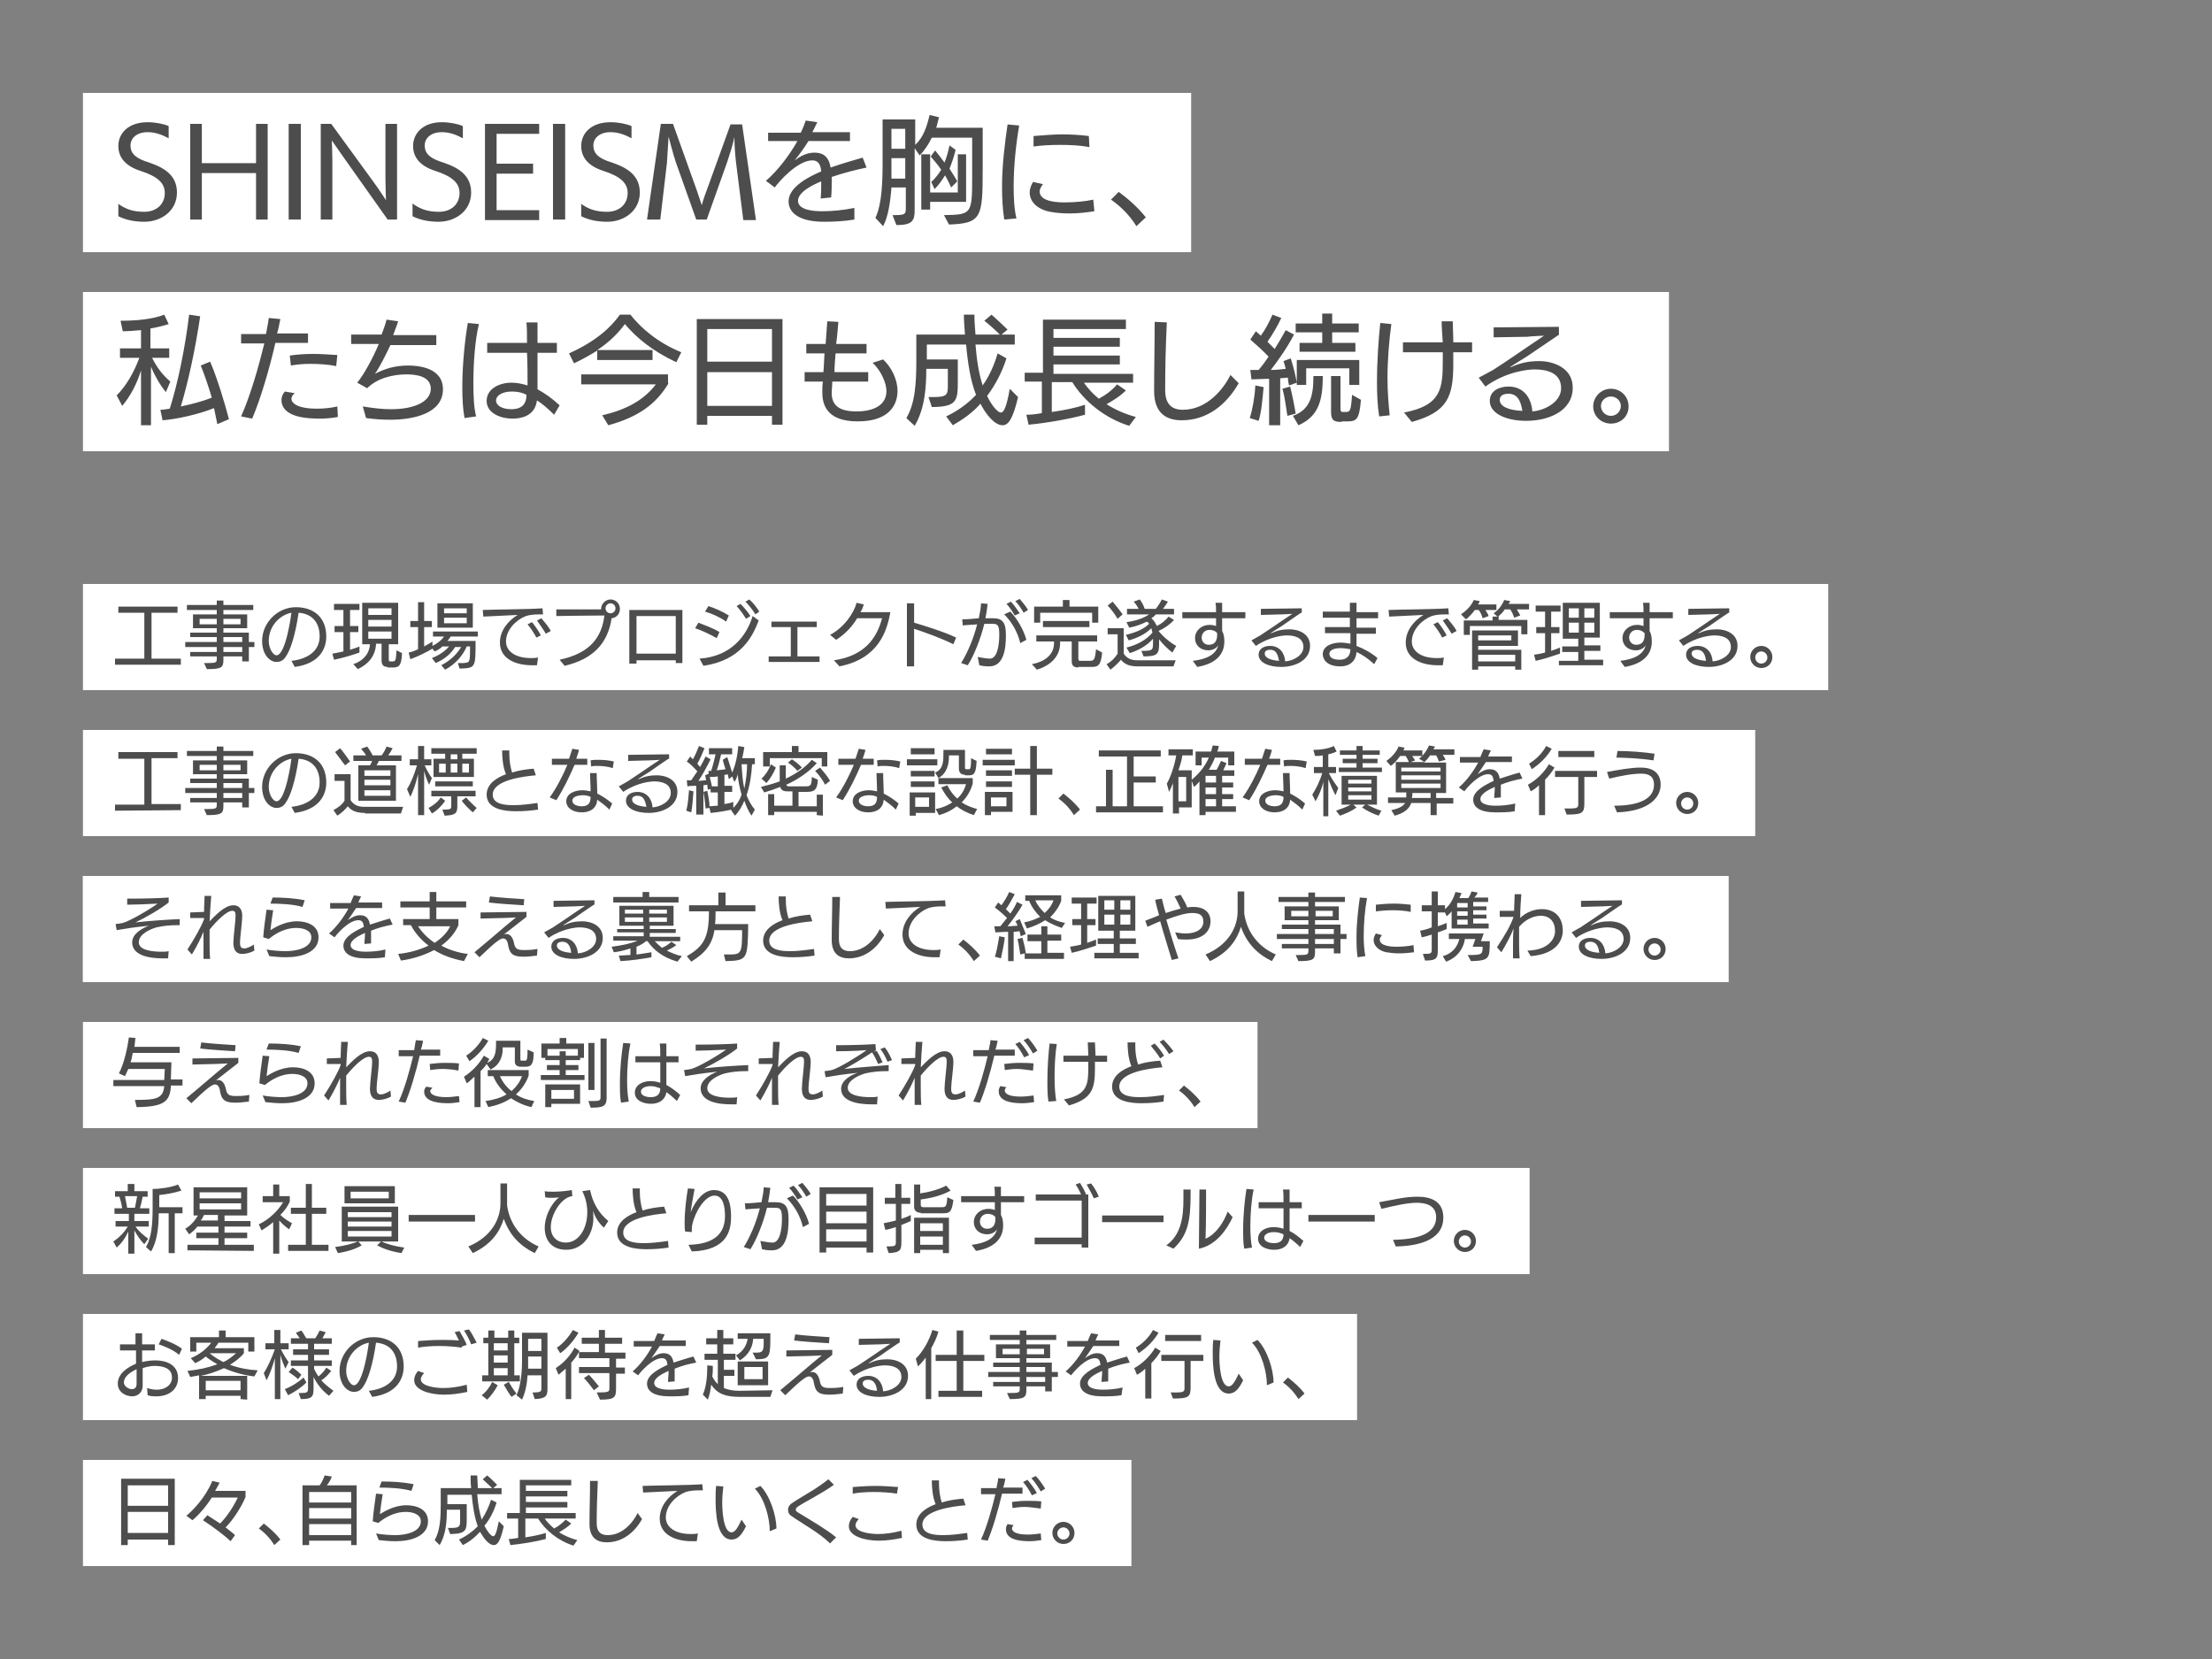 <svg xmlns="http://www.w3.org/2000/svg" xml:space="preserve" id="レイヤー_1" x="0" y="0" style="enable-background:new 0 0 400 300" version="1.1" viewBox="0 0 400 300"><rect x="0" y="0" width="400" height="300" fill="#808080" stroke="none"/><style>.st0{fill:#fff}.st1{fill:#4d4d4d}</style><path d="M15 16.8h200.4v28.8H15z" class="st0"/><path d="M21.3 36.8c1.5 1.1 2.9 1.5 4.8 1.5 2.1 0 3.7-1.3 3.7-3.4 0-1.8-1.3-3-4.4-4-2.8-.9-4-2.5-4-4.5 0-2.3 1.8-4.3 5.3-4.3 1.4 0 2.9.3 3.8.7V25c-1.3-.7-2.5-1.1-3.8-1.1-2 0-3.1 1.1-3.1 2.4 0 1.3.7 2.1 2.5 2.8 2.4.8 5.9 1.9 5.9 5.7 0 3.3-2.8 5.3-5.9 5.3-1.7 0-3.3-.3-4.7-1v-2.3zM46.3 39.7v-8.4h-9.8v8.4h-2.1V22.4h2.1v7.1h9.8v-7.1h2.1v17.3h-2.1zM52.2 39.7V22.4h2.2v17.3h-2.2zM70.1 39.7l-8-11.3-2.1-3s.1 2.2.1 3.5v10.8H58V22.4h1.9l7.5 10.3c.9 1.2 2.4 3.5 2.4 3.5s-.1-2.5-.1-3.9v-9.9h2.1v17.3h-1.7zM74.6 36.8c1.5 1.1 2.9 1.5 4.8 1.5 2.1 0 3.7-1.3 3.7-3.4 0-1.8-1.3-3-4.4-4-2.8-.9-4-2.5-4-4.5 0-2.3 1.8-4.3 5.2-4.3 1.4 0 2.9.3 3.8.7V25c-1.3-.7-2.5-1.1-3.8-1.1-2 0-3.1 1.1-3.1 2.4 0 1.3.7 2.1 2.5 2.8 2.4.8 5.9 1.9 5.9 5.7 0 3.3-2.8 5.3-5.9 5.3-1.7 0-3.3-.3-4.7-1v-2.3zM87.7 39.7V22.4h9.8v1.8h-7.7v5.4h6.6v1.8h-6.6V38h7.7v1.8h-9.8zM100 39.7V22.4h2.2v17.3H100zM105 36.8c1.5 1.1 2.9 1.5 4.8 1.5 2.1 0 3.7-1.3 3.7-3.4 0-1.8-1.3-3-4.4-4-2.8-.9-4-2.5-4-4.5 0-2.3 1.8-4.3 5.3-4.3 1.4 0 2.9.3 3.8.7V25c-1.3-.7-2.5-1.1-3.8-1.1-2 0-3.1 1.1-3.1 2.4 0 1.3.7 2.1 2.5 2.8 2.4.8 5.9 1.9 5.9 5.7 0 3.3-2.8 5.3-5.9 5.3-1.7 0-3.3-.3-4.7-1v-2.3zM134.4 39.7l-1.3-10.3c-.2-1.7-.3-3.5-.3-4.6-.2 1.1-.8 3-1.3 4.5l-3.7 10.4h-1.9l-3.7-10.4c-.5-1.5-1.3-4.6-1.3-4.6s-.2 3-.3 4.8l-1.2 10.2H117l2.5-17.3h2.2l3.9 10.9c.5 1.3 1 3 1.3 3.8.2-.8.8-2.5 1.3-3.8l3.9-10.8h2.1l2.5 17.3h-2.3zM154.5 39.7c-1.7.3-3.7.4-5.5.4-4.3 0-6.4-1.5-6.4-3.7 0-2.7 4-4.6 5.9-5.4-.1-1.2-.5-2-1.6-2-2.7 0-6.1 3.9-6.8 4.9l-1.6-1.2c2.2-1.9 4.3-4.7 5.7-7.2h-5.3V24h5.9c.4-.8.7-1.6.9-2.2l2.1.3-.9 1.8h6.8v1.6h-7.5c-.8 1.3-1.7 2.5-2.5 3.5 1.1-.8 2.2-1.4 3.6-1.4 1.6 0 2.6.8 2.9 2.7 2-.7 3.4-1.1 5.8-1.8l.7 1.8c-1.9.4-4.3 1-6.3 1.7v.8c0 .8 0 1.8-.1 2.9l-1.9.2c.1-.9.1-1.9.1-2.8v-.3c-1 .4-4.2 1.8-4.2 3.5 0 1.8 3.2 1.9 4.4 1.9 1.8 0 3.8-.2 5.8-.6v2.1zM170.7 38.9c4.9-.1 5.1-.1 5.1-6.7v-7.3h-7.3c-.6 1.2-1.3 2.3-2.2 3.2l-.9-1.3V38c0 1.9-.4 2.7-3.3 2.7l-.7-1.8h.4c1.9 0 2-.2 2-1.3v-3.7h-2.6c-.2 2.7-.6 5.3-1.5 7l-1.4-1.5c1.2-2.5 1.3-6.6 1.3-10.2v-7.6h5.9v4.6c1.5-1.4 2.1-3.3 2.6-5.4l1.7.4c-.2.7-.3 1.3-.5 1.9h8.4v7.6c0 8.6-.2 9.7-6.1 9.9l-.9-1.7zm-7-10.3h-2.5v3.7h2.5v-3.7zm0-5.3h-2.5v3.6h2.5v-3.6zm4.5 13.2v1.4h-1.6v-10h1.6v6.9h5v-6.9h1.5v8.6h-6.5zm3.8-2.6c-.3-.7-.7-1.5-1.1-2.2-.5.8-1.1 1.7-1.9 2.5l-.6-1.3c.7-.6 1.3-1.4 1.8-2.2-.6-.9-1.3-1.7-1.9-2.4l.8-1.1c.5.6 1.1 1.4 1.7 2.2.4-1 .7-2.1.9-3.1l1.1.8c-.3 1.3-.7 2.4-1.1 3.4.5.8 1.1 1.7 1.4 2.3l-1.1 1.1zM181.6 39.7c-.3-1.9-.4-3.9-.4-5.9 0-4 .5-7.8 1-11.3l2.1.2c-.6 3.5-1 7.4-1 11 0 2.1.1 4.1.5 5.8l-2.2.2zm16.3-1.5c-1.3.2-2.9.4-4.5.4-1.2 0-2.4-.1-3.5-.3-1.8-.3-3.7-1.5-3.7-3.5 0-.6.2-1.2.6-1.9l1.8.4c-.3.4-.6.9-.6 1.3 0 2 3.6 2 4.6 2 1.8 0 3.8-.2 5.1-.5l.2 2.1zm-.9-11.6c-1.5-.3-3.4-.4-5.3-.4-1.8 0-3.6.1-4.8.3v-1.9c1.5-.1 3.3-.3 5.2-.3 1.6 0 3.3.1 4.8.3l.1 2zM205.5 40.9c-1.3-2.1-3-3.7-4.6-4.8l1.4-1.4c1.5 1.1 3.4 2.7 4.9 4.6l-1.7 1.6z" class="st1"/><path d="M15 52.8h286.8v28.8H15z" class="st0"/><path d="M25.5 76.9V67c-.8 2.5-1.9 4.6-3.4 6.4l-1-1.9c1.7-1.7 3.1-4.1 4.1-6.8h-3.5V63h3.8v-3.3c-1.2.1-2.3.2-3.3.2l-.4-1.9h.2c2.7 0 5.7-.3 7.7-1.1l.8 1.7c-.9.3-2.1.6-3.3.8V63h3.4v1.7h-3.1c.9 1.8 1.9 3.1 3.3 4.3l-.8 1.9c-1-1.2-2-2.9-2.7-4.6v10.6h-1.8zm13.8-.2c-.2-.9-.4-1.9-.6-2.9-2.7 1.1-6.7 2-9.3 2.2l-.4-1.9c.5 0 1.1-.1 1.7-.2 1.5-4.7 2.8-11.2 3.5-17l2 .3c-.9 6-2.1 11.6-3.5 16.3 1.9-.4 3.9-.9 5.6-1.6-.6-2-1.3-4.1-2-5.8l1.7-.7c1.3 3 2.7 7.7 3.4 10.4l-2.1.9zM43.6 75.3c1.7-3.8 3.2-9.1 4.2-13.2h-4.2v-1.7h4.5c.2-1.1.4-2 .5-2.9l2.1.2c-.2.8-.3 1.7-.6 2.6h5.6V62h-5.9c-1.1 4.8-2.7 10.2-4.2 13.7l-2-.4zm17.5.1c-1.1.2-2.2.3-3.2.3-2 0-7-.1-7-3.4 0-.5.2-1 .6-1.5l1.8.3c-.4.3-.6.7-.6 1 0 .8 1.1 1.8 4.6 1.8 1.2 0 2.4-.1 3.7-.4l.1 1.9zm-.3-9.2c-1.5-.3-3.1-.4-4.7-.4-1.3 0-2.4.1-3.5.3l-.2-1.8c1.3-.2 2.7-.3 4.2-.3 1.4 0 2.8.1 4.4.2l-.2 2zM65.6 73.5c1.9.3 3.5.5 5.1.5 4.3 0 7.2-1.4 7.2-3.7 0-2.3-2.7-2.6-4.4-2.6-2.5 0-5.3.7-7.1 2.5l-1.8-1c1.3-1.6 2.9-4.6 3.9-7h-5v-1.7H69c.4-1 .7-1.9.9-2.7l2.1.3c-.2.7-.6 1.6-.9 2.5h7.8v1.8h-8.3c-.9 1.9-2 4.1-2.8 5.2 1.9-1 3.8-1.5 6-1.5 1.7 0 6.3.3 6.3 4.3 0 4.4-5.4 5.5-9.5 5.5-1.5 0-2.9-.1-4.4-.3l-.6-2.1zM84 75.6c-.3-1.6-.4-3.5-.4-5.6 0-4.2.5-8.8 1-11.6l2 .2c-.7 2.9-1 7-1 10.7 0 2.3.1 4.5.5 6l-2.1.3zm16.2-.6c-1-1-2-1.9-3.1-2.6-.3 2.3-2 3.3-4.5 3.3-1.9 0-4.6-.9-4.6-3.2 0-2.2 2.3-3.3 4.5-3.3 1 0 1.9.2 2.9.5 0-1.7 0-3.8-.1-5.9h-7.2V62h7.2c0-1.4 0-2.7-.1-3.7h2V62h3.5v1.8h-3.5v6.6c1.3.7 2.6 1.6 4 2.9l-1 1.7zm-7.6-4.2c-1.9 0-2.9.8-2.9 1.6 0 1 1.2 1.6 2.8 1.6 1.7 0 2.7-.8 2.7-2.6-.7-.4-1.6-.6-2.6-.6zM122.3 65.5c-4.3-2-7.3-4.5-9.3-6.9-1.1 1.5-2.7 3.2-5 4.7h10v1.8h-10v-1.7c-1.3.8-2.7 1.6-4.2 2.3l-.9-1.8c4.7-2.1 7.5-4.6 9.2-7h1.9c1.8 2.3 4.8 5 9.2 6.8l-.9 1.8zm-1.4 3.8c-2.2 3.7-5.4 6.1-10.9 7.6l-1.1-1.8c4.3-1 7.5-2.7 9.7-5.6h-13.5v-1.8h15.7v1.6zM139.6 76.8v-1.6h-11.7v1.6H126V57.7h15.5v19.1h-1.9zm0-17.3h-11.7v5.9h11.7v-5.9zm0 7.8h-11.7v6.1h11.7v-6.1zM150.5 69c0 .7-.1 1.4-.1 2.1 0 2.5 1.8 3.3 4.5 3.3 2.3 0 5.4-.7 5.4-3.7 0-1.3-.9-3.6-2.5-5.1l1.9-.6c1.5 1.4 2.6 3.6 2.6 5.7s-1.1 5.5-7.2 5.5c-6 0-6.4-3.5-6.4-5.3 0-.6 0-1.2.1-1.9h-3.3v-1.7h3.4c.1-1.1.1-2.2.2-3.4h-3.3v-1.7h3.5c.1-1.4.2-2.9.3-4.1l2 .1c-.1 1.2-.2 2.6-.4 4h5.5v1.7h-5.6c-.1 1.2-.2 2.4-.2 3.4h6.1V69h-6.5zM181.3 76.9c-1.4 0-3-1.9-4-3.9-1.4 1.6-3.1 2.8-5 3.9l-1.2-1.6c2.1-1 3.9-2.3 5.4-3.9-1-2.5-1.5-5.8-1.8-9.1h-7.1V65h5.6v4.1c0 3.3-.2 4.4-4.3 4.5h-.4l-.6-1.8h1c2.4 0 2.5-.5 2.5-2.1v-3h-3.9c0 3.1-.2 7.1-2.1 10.3l-1.5-1.4c1.6-2.7 1.8-6.3 1.8-10.6v-4.5h8.8c-.1-1.3-.2-2.5-.2-3.6h1.9c0 1.1.1 2.4.2 3.6h4.4c-.8-.8-1.9-1.8-2.8-2.5l1.3-1.1c.9.8 2.1 1.9 2.9 2.7l-1.1.9h2.4v1.8h-7.1c.2 2.6.6 5.3 1.3 7.4 1.2-1.7 2.1-3.7 2.7-5.8l1.6.9c-.8 2.5-2 4.8-3.5 6.8.8 1.7 1.9 3 2.5 3 .5 0 1-.9 1.6-4.3l1.5 1.5c-.9 3.8-1.7 5.1-2.8 5.1zM204.2 77c-4.5-1.4-8.2-4.5-10.3-7.9h-3.7v5.4c2.2-.3 4.5-.8 6-1.3V75c-3 .8-7 1.5-10.2 1.8l-.4-1.8c.8 0 1.8-.1 2.8-.3V69h-3.1v-1.6h3.3v-9.6h15v1.7h-13.1v1.6h12v1.6h-12v1.6h12v1.6h-12v1.7h14.4v1.6H196c.7 1 1.6 2 2.7 2.9 1.3-.7 2.5-1.6 3.3-2.6l1.6 1.1c-1.1 1.1-2.3 1.8-3.5 2.5 1.6 1 3.4 1.8 5.3 2.3l-1.2 1.6zM224 69.3c-2.3 4-5.8 6.7-10.3 6.7-2.7 0-5-1.2-5-5.3s.1-8.3.1-12.5l2.2.1c-.2 4.1-.3 8.1-.3 12.2 0 2.5 1.1 3.6 3.2 3.6 4.5 0 7.5-4 8.6-6.3l1.5 1.5zM229.5 76.9v-8.4c-1.1 0-2.2.1-3.2.1l-.2-1.7h1.5c.6-.7 1.2-1.5 1.8-2.4-1-1.1-2.3-2.2-3.3-3.1l1-1.5.9.8c.8-1.1 1.5-2.4 2.1-3.8l1.6.6c-.7 1.5-1.6 3-2.5 4.3l1.3 1.3c.7-1.1 1.4-2.3 2-3.4l1.5.8c-1.2 2.3-2.8 4.6-4.2 6.4.9 0 1.8-.1 2.7-.2-.1-.5-.3-1-.4-1.4l1.3-.5c.5 1.5.9 3.2 1.1 4.4l-1.4.5c-.1-.4-.2-.9-.2-1.4-.5 0-1 .1-1.4.1v8.5h-2zm-3.5-1.3c.5-1.6.9-3.8 1-5.9l1.5.3c-.2 2.2-.4 4.6-.9 6.1l-1.6-.5zm6.8-.4c-.2-1.3-.5-3.6-.9-4.9l1.4-.4c.4 1.6.8 3.6 1 4.9l-1.5.4zm1 0c3.1-1.1 3.7-3.6 3.7-7V68h1.7c0 4.5-.8 7.3-4.4 8.9l-1-1.7zm1.2-11.6V62h4.1v-1.9h-4.8v-1.6h4.8v-1.8h1.8v1.8h4.8v1.6h-4.8V62h4.2v1.6H235zm9 6v-3h-7.8v3h-1.7v-4.5h11.3v4.5H244zm-1.4 6.7c-1.4 0-1.9-.3-1.9-1.8V68h1.7v5.7c0 .8.1.8.6.8h.4c.8 0 .9-.4 1.1-3.1l1.6.9c-.3 3.6-.8 3.9-2.5 3.9h-1zM249.4 75.3c-.3-1.8-.4-4-.4-6.2 0-3.8.3-8 .6-10.7l2 .2c-.4 2.9-.7 6.5-.7 9.8 0 2.4.2 4.8.4 6.7l-1.9.2zm4.5-.7c6.8-1.3 7-4.4 7-9.5v-1.4h-7.2v-1.8h7.2c-.1-1.4-.2-2.7-.2-3.8h2c0 1 .1 2.4.1 3.8h3.4v1.8h-3.4v2.1c0 5.9-1 8.7-7.5 10.5l-1.4-1.7zM281.8 60.6c-1.3.9-5.6 3.8-5.6 3.8-1.1.7-2.3 1.4-3 1.9-.1 0-.1.1-.1.1h.1c1.8-.8 3.2-1.1 5.2-1.1 2.3 0 6 1.1 6 4.8 0 4.2-4.3 6-8.4 6-3.6 0-6.6-1.3-6.6-3.6 0-1.9 1.8-2.6 3.4-2.6 2.6 0 4.1 1.9 4.3 4.5 2.4-.2 5.2-1.8 5.2-4.2 0-2.8-2.6-3.4-4.8-3.4-1 0-5 .3-8.9 3.1l-1.2-1.6c.8-.4 1.8-1 2.6-1.4 2.2-1.4 6.4-4.3 6.4-4.3.5-.3 2.8-1.9 2.8-1.9s-2.4.1-3 .2c-1.2 0-5.3.1-6.1.1v-1.8l11.8-.1v1.5zm-9 10.6c-.7 0-1.6.2-1.6 1.1 0 1.2 1.6 1.9 4.1 2-.2-1-.5-3.1-2.5-3.1zM291.3 76.6c-1.8 0-3.2-1.4-3.2-3.1s1.4-3.2 3.2-3.2c1.8 0 3.2 1.4 3.2 3.2s-1.4 3.1-3.2 3.1zm0-4.9c-1 0-1.8.8-1.8 1.7 0 1 .8 1.8 1.8 1.8s1.8-.8 1.8-1.8c0-.9-.8-1.7-1.8-1.7z" class="st1"/><path d="M15 105.6h315.6v19.2H15z" class="st0"/><path d="M20.8 120.2v-1.1h5.3v-8.3h-4.7v-1.1h10.7v1.1h-4.7v8.3h5.3v1.1H20.8zM43.8 119.6v-.9h-3.4v.6c0 1.4-.3 1.7-3 1.7l-.5-1.1h.6c1.6 0 1.7-.1 1.7-.8v-.4h-4.8v-.8h4.8v-.9h-5.7v-.9h5.7v-.9h-4.8v-.8h4.8v-.8h-4.3v-2.5h4.3v-.8h-5.4v-.9h5.4v-.8h1.2v.8h5.4v.9h-5.4v.8h4.3v2.5h-4.3v.8H45v1.7h1v.9h-1v2.6h-1.2zm-4.6-7.7h-3.1v1h3.1v-1zm4.3 0h-3.1v1h3.1v-1zm.3 3.3h-3.4v.9h3.4v-.9zm0 1.8h-3.4v.9h3.4v-.9zM52.7 119.5c2.8-.3 5.1-1.7 5.1-4.4 0-2.5-1.3-4.1-3.8-4.3-.6 4.1-1.5 6.8-2.3 7.9-.4.7-1 1-1.7 1-1.2 0-2.6-1.3-2.6-3.8 0-3.3 2.8-6.1 6.1-6.1s5.5 1.9 5.5 5.3c0 2.2-1.2 4.9-5.7 5.5l-.6-1.1zm-4.1-3.6c0 1.4.8 2.6 1.4 2.6 1.7 0 2.7-7.6 2.7-7.7-2.1.4-4.1 2.4-4.1 5.1zM65 118c-1.4.5-3.1 1-4.6 1.3l-.3-1.1c.5-.1 1.2-.2 2-.4v-3.5h-1.6v-1.1h1.6v-2.9h-1.7v-1.1H65v1.1h-1.7v2.9h1.5v1.1h-1.5v3.2c.6-.2 1.3-.4 1.7-.6v1.1zm5.1 2.6c-.8 0-1.1-.4-1.1-1.2v-3h-1c-.1 2.4-1.6 3.8-3.3 4.6l-.8-.9c1.8-.6 2.9-1.9 3-3.6h-1.4V109H72v7.5h-1.7v2.6c0 .5 0 .5.4.5h.3c.5 0 .6-.1.7-2l1 .5c-.1 2.2-.5 2.6-1.6 2.6h-1zm.7-10.6h-4.2v1.2h4.2V110zm0 2.1h-4.2v1.2h4.2v-1.2zm0 2.1h-4.2v1.3h4.2v-1.3zM82.8 119.9h1c1.2-.1 1.2-.1 1.2-3h-.6c-.7 1.6-1.9 3.1-3.9 4.2l-.7-.8c1.7-.9 2.8-2 3.6-3.3h-1.1c-.7 1.1-1.7 2.1-3.5 2.9l-.7-.9c1.5-.6 2.4-1.3 3.1-2.1H80c-.4.4-.9.7-1.4.9l-.4-.5c-1 .6-2.8 1.5-4 1.9l-.3-1.2c.5-.1 1.1-.3 1.7-.6v-4h-1.4v-1.1h1.4v-3.4h1.1v3.4h1.4v1.1h-1.4v3.5c.5-.3 1.1-.6 1.5-.9v.8c1-.5 1.7-1.1 2.1-1.7h-2v-.9h8.1v.9h-4.9c-.2.3-.4.6-.6.8H86c0 4.9 0 4.9-2.9 5l-.3-1zm-3.7-6.4v-4.4h6.4v4.4h-6.4zm5.3-3.5h-4.1v.9h4.1v-.9zm0 1.7h-4.1v1h4.1v-1zM97.1 120.3h-.9c-3 0-5.8-1.2-5.8-4.1 0-2.1 1.4-3.9 3.2-5-1.7.1-4.4.2-6.2.3l-.1-1.2c2.4-.1 7.9-.1 10.8-.3l.1 1.1h-.8c-.8 0-1.7.1-2.3.3-1.8.7-3.6 2.5-3.6 4.6 0 1.7 1.6 3 4.5 3 .4 0 .8 0 1.3-.1l-.2 1.4zm-.1-5c-.4-.8-1.1-1.8-1.6-2.4l.8-.4c.5.6 1.2 1.6 1.6 2.4l-.8.4zm1.7-.7c-.4-.7-1.1-1.7-1.6-2.4l.8-.4c.5.6 1.3 1.5 1.7 2.3l-.9.5zM101.2 119.3c5.6-1.2 7.6-4.1 8.1-8-2.7 0-8.7.1-8.7.1v-1.2h8.1v-.1c0-.9.8-1.7 1.7-1.7.9 0 1.7.7 1.7 1.7 0 .9-.6 1.6-1.5 1.7-.7 4.6-3.4 7.4-8.5 8.6l-.9-1.1zm9.2-10.2c-.5 0-.9.4-.9.9s.4.9.9.9.9-.4.9-.9-.4-.9-.9-.9zM122.2 120v-.6h-7.1v.6h-1.3v-9.7h9.6v9.6h-1.2zm0-8.6h-7.1v6.8h7.1v-6.8zM129.6 115.4c-1.2-.7-2.7-1.4-3.9-1.8l.6-1c1 .4 2.7 1 3.8 1.7l-.5 1.1zm-3.1 3.7c5.7-.4 8.5-4.1 9.6-7.7l1.1.8c-1.1 2.9-3.2 7.2-10 8.2l-.7-1.3zm4.8-6.7c-1.1-.8-2.7-1.5-3.8-1.8l.6-1c1 .3 2.6 1 3.7 1.7l-.5 1.1zm3.6-.5c-.4-.7-1.2-1.8-1.7-2.3l.7-.4c.5.5 1.4 1.5 1.8 2.2l-.8.5zm1.7-.8c-.4-.7-1.2-1.7-1.8-2.3l.7-.4c.6.5 1.4 1.5 1.8 2.2l-.7.5zM139 119.7v-1h4v-5.3h-3.5v-1h8.2v1h-3.5v5.3h4v1H139zM150.8 119.4c5.6-.8 7.8-4.1 8.7-7.6H155c-.9 1.5-2.2 2.9-3.8 3.9l-1.1-.9c2.5-1.3 4.3-3.9 4.8-5.8l1.3.3c-.1.4-.3.9-.6 1.4h5.4c-.6 3.4-2.1 8.4-9.2 9.8l-1-1.1zM172.4 116.5c-2.2-1.1-5-2.1-7.1-2.8v6.8H164v-11.4h1.3v3.5c1.7.5 5.6 1.7 7.6 2.7l-.5 1.2zM176.8 118.8c.7.1 1.5.3 2.2.3 1.3 0 1.7-2.3 1.7-4.3 0-1.6-.2-2-1.2-2H178c-.7 2.8-1.9 5.8-3 7.5l-1.2-.4c1.2-1.9 2.3-4.6 2.9-7-.9.1-1.9.1-2.6.2l-.1-1.1c.8 0 1.9-.1 3-.2.2-1 .4-2 .4-2.7l1.2.1c-.1.8-.2 1.6-.4 2.6h1.4c1.8 0 2.3.9 2.3 3.1s-.3 5.6-3 5.6h-.1c-.4 0-.8 0-1.7-.2l-.3-1.5zm7.7-2.5c-.5-2.1-1.6-3.9-2.9-5.2.2-.1.8-.4 1.1-.5 1.1 1.1 2.4 3.2 2.9 5.1l-1.1.6zm-1-5c-.4-.7-1-1.6-1.5-2.1l.8-.4c.6.6 1.1 1.4 1.6 2.1l-.9.4zm1.6-.5c-.4-.7-.9-1.5-1.5-2.1l.8-.4c.5.6 1.1 1.3 1.5 2l-.8.5zM195 120.7c-1 0-1.2-.5-1.2-1.2V116h-2.1v.3c0 2.3-1.6 4-4.2 4.8l-.9-1c2.6-.5 4-1.9 4-3.8v-.3h-3.2v-1.1h11v1.1H195v3.1c0 .4.1.4.5.4h1.5c.8 0 1-.1 1.2-2.1l1.1.6c-.2 2.4-.8 2.6-1.9 2.6H195zm2.5-8.1v-1.8h-9.4v1.8H187v-2.9h5.2v-1.2h1.2v1.2h5.2v2.9h-1.1zm-8.9.8v-1.1h8.4v1.1h-8.4zM205.7 120.5c-1.3 0-2.3-.3-3-1.2-.5.6-1.1 1.2-1.9 1.8l-.7-1c.8-.4 1.5-1.1 2-1.9v-3.5h-1.8v-1.1h2.9v4.6c.6.9 1.4 1.2 2.5 1.2h6.9l-.4 1.1h-6.5zm-3.6-8.6c-.4-.7-1.2-1.8-1.8-2.4l.9-.7c.6.7 1.4 1.7 1.8 2.3l-.9.8zm9.9 6.1c-.9-.7-1.8-1.6-2.4-2.4v.7c0 1.9-.2 2.4-2.8 2.4l-.4-1c2 0 2.1-.1 2.1-1.4v-.8c-1 1.2-2.6 2.1-4.2 2.6l-.6-1c2-.5 3.6-1.4 4.7-2.7-.1-.3-.1-.5-.2-.8-1.1 1.1-2.6 1.8-4.1 2.2l-.5-1c1.7-.4 3.2-1 4.2-2-.1-.2-.3-.3-.4-.4-1 .5-2.1.9-3.2 1.1l-.5-1c1.6-.2 3.1-.7 4.1-1.4h-4v-1h2.1c-.2-.4-.5-.9-.9-1.3l1.1-.4c.4.5.7 1.1.9 1.7h2c.4-.5.8-1.1 1.1-1.7l1.1.4c-.3.5-.6.9-.9 1.3h2v1H209c-.2.3-.5.5-.8.7.4.3.7.8 1 1.4.8-.4 1.6-1 2.1-1.7l1 .6c-.7.8-1.7 1.5-2.8 2 .9 1.1 2.1 2.1 3.2 2.7l-.7 1.2zM215.7 119.5c3.4-.4 4.3-1.7 4.6-2.8-.4.6-1.1.9-1.8.9-1.4 0-2.4-.9-2.4-2.2 0-1.4 1.2-2.4 2.6-2.4h.1c.4 0 .8.1 1.1.2v-1.4h-6.1v-1.1h6.1c0-.6 0-1.2-.1-1.7h1.2v1.7h4.2v1.1H221v2.3c.3.5.4 1.2.4 1.9 0 2.6-1.9 4.1-4.9 4.6l-.8-1.1zm3-5.6c-.8 0-1.4.6-1.4 1.4 0 .6.4 1.3 1.3 1.3 1.2 0 1.5-.9 1.5-1.8v-.3c-.3-.4-.8-.6-1.4-.6zM235.3 110.8c-.8.5-3.5 2.4-3.5 2.4-.7.4-1.4.9-1.9 1.2 0 0-.1 0-.1.1h.1c1.1-.5 2-.7 3.3-.7 1.5 0 3.7.7 3.7 3 0 2.6-2.7 3.8-5.2 3.8-2.3 0-4.1-.8-4.1-2.2 0-1.2 1.1-1.6 2.1-1.6 1.6 0 2.6 1.2 2.7 2.8 1.5-.1 3.3-1.1 3.3-2.6 0-1.7-1.6-2.1-3-2.1-.6 0-3.1.2-5.6 1.9l-.8-1c.5-.3 1.1-.6 1.6-.9 1.4-.9 4-2.7 4-2.7l1.8-1.2s-1.5.1-1.9.1c-.7 0-3.3.1-3.8.1v-1.1l7.4-.1v.8zm-5.6 6.7c-.4 0-1 .1-1 .7 0 .7 1 1.2 2.6 1.3-.2-.7-.3-2-1.6-2zM248.5 120.1c-1.1-1-2.1-1.7-3.2-2.2-.1 1.7-1.3 2.6-2.9 2.6-2.5 0-3.2-1.3-3.2-2.2 0-1.6 1.9-2.1 3.2-2.1.6 0 1.2.1 1.8.2v-1.9h-4.6v-1.1h4.5v-1.7h-4.9v-1.1h4.9V109h1.2v1.7h3.9v1.1h-3.9v1.7h3.5v1.1h-3.5v2.2c1.3.5 2.6 1.2 3.8 2.2l-.6 1.1zm-6.2-2.9c-.6 0-1.9.2-1.9 1 0 .9 1 1.1 1.9 1.1 1.2 0 1.9-.7 1.9-1.9-.6-.1-1.2-.2-1.9-.2zM260.9 120.3h-.9c-3 0-5.8-1.2-5.8-4.1 0-2.1 1.4-3.9 3.2-5-1.7.1-4.4.2-6.2.3l-.1-1.2c2.4-.1 7.9-.1 10.8-.3l.1 1.1h-.8c-.8 0-1.7.1-2.3.3-1.8.7-3.6 2.5-3.6 4.6 0 1.7 1.6 3 4.5 3 .4 0 .8 0 1.3-.1l-.2 1.4zm-.1-5c-.4-.8-1.1-1.8-1.6-2.4l.8-.4c.5.6 1.2 1.6 1.6 2.4l-.8.4zm1.7-.7c-.4-.7-1.1-1.7-1.6-2.4l.8-.4c.5.6 1.3 1.5 1.7 2.3l-.9.5zM268.6 110.3c.2.3.5.8.6 1.1l-1.1.4c-.1-.5-.4-1.1-.7-1.5h-.7c-.5.7-1.1 1.3-1.6 1.7l-.9-.9c1-.7 1.9-1.6 2.3-2.6l1.1.2-.3.6h3.3v1h-2zm6.5 4.5v-1.6h-9.3v1.6h-1.1v-2.6h5.2v-.7h.9l-.7-.6c.9-.6 1.6-1.6 1.9-2.4l1.1.2c-.1.2-.2.4-.3.5h3.7v1h-2.2c.2.4.5.8.6 1.1l-1.1.4c-.1-.4-.4-1.1-.7-1.5h-1c-.3.5-.7.9-1.1 1.2v.7h5.2v2.6h-1.1zm-1.1 6.3v-.6h-6.7v.6h-1.1V114h8.3v2.8h-7.2v.7h7.8v3.6H274zm-.7-6.2h-6v.9h6v-.9zm.7 3.5h-6.7v1.2h6.7v-1.2zM282.1 118.2c-1.5.5-3 1-4.4 1.3l-.3-1.1c.6-.1 1.3-.2 2-.4v-3.5h-1.6v-1.1h1.6v-2.8h-1.7v-1.1h4.5v1.1h-1.7v2.8h1.5v1.1h-1.5v3.2c.6-.2 1.1-.4 1.6-.6v1.1zm-.2 2.3v-1h3.5v-1.6h-2.9v-1h2.9v-1.4h-2.8V109h6.7v6.3h-2.8v1.4h2.9v1h-2.9v1.6h3.4v1h-8zm3.6-10.5h-1.8v1.7h1.8V110zm0 2.6h-1.8v1.8h1.8v-1.8zm2.8-2.6h-1.8v1.7h1.8V110zm0 2.6h-1.8v1.8h1.8v-1.8zM293 119.5c3.4-.4 4.3-1.7 4.6-2.8-.4.6-1.1.9-1.8.9-1.4 0-2.4-.9-2.4-2.2 0-1.4 1.2-2.4 2.6-2.4h.1c.4 0 .8.1 1.1.2v-1.4h-6.1v-1.1h6.1c0-.6 0-1.2-.1-1.7h1.2v1.7h4.2v1.1h-4.2v2.3c.3.5.4 1.2.4 1.9 0 2.6-1.9 4.1-4.9 4.6l-.8-1.1zm3-5.6c-.8 0-1.4.6-1.4 1.4 0 .6.4 1.3 1.3 1.3 1.2 0 1.5-.9 1.5-1.8v-.3c-.4-.4-.8-.6-1.4-.6zM312.6 110.8c-.8.5-3.5 2.4-3.5 2.4-.7.4-1.4.9-1.9 1.2 0 0-.1 0-.1.1h.1c1.1-.5 2-.7 3.3-.7 1.5 0 3.7.7 3.7 3 0 2.6-2.7 3.8-5.2 3.8-2.3 0-4.1-.8-4.1-2.2 0-1.2 1.1-1.6 2.1-1.6 1.6 0 2.6 1.2 2.7 2.8 1.5-.1 3.3-1.1 3.3-2.6 0-1.7-1.6-2.1-3-2.1-.6 0-3.1.2-5.6 1.9l-.8-1c.5-.3 1.1-.6 1.6-.9 1.4-.9 4-2.7 4-2.7l1.8-1.2s-1.5.1-1.9.1c-.7 0-3.3.1-3.8.1v-1.1l7.4-.1v.8zm-5.7 6.7c-.4 0-1 .1-1 .7 0 .7 1 1.2 2.6 1.3-.1-.7-.3-2-1.6-2zM318.5 120.8c-1.1 0-2-.9-2-2s.9-2 2-2 2 .9 2 2c0 1.2-.9 2-2 2zm0-3c-.6 0-1.1.5-1.1 1.1 0 .6.5 1.1 1.1 1.1s1.1-.5 1.1-1.1c0-.6-.5-1.1-1.1-1.1z" class="st1"/><path d="M15 132h302.4v19.2H15z" class="st0"/><path d="M20.8 146.6v-1.1h5.3v-8.3h-4.7V136h10.7v1.1h-4.7v8.3h5.3v1.1l-11.9.1zM43.8 146v-.9h-3.4v.6c0 1.4-.3 1.7-3 1.7l-.5-1.1h.6c1.6 0 1.7-.1 1.7-.8v-.4h-4.8v-.8h4.8v-.9h-5.7v-.9h5.7v-.9h-4.8v-.8h4.8v-.8h-4.3v-2.5h4.3v-.8h-5.4v-.9h5.4v-.8h1.2v.8h5.4v.9h-5.4v.8h4.3v2.5h-4.3v.8H45v1.7h1v.9h-1v2.6h-1.2zm-4.6-7.7h-3.1v1h3.1v-1zm4.3 0h-3.1v1h3.1v-1zm.3 3.3h-3.4v.9h3.4v-.9zm0 1.8h-3.4v.9h3.4v-.9zM52.7 145.9c2.8-.3 5.1-1.7 5.1-4.4 0-2.5-1.3-4.1-3.8-4.3-.6 4.1-1.5 6.8-2.3 7.9-.4.7-1 1-1.7 1-1.2 0-2.6-1.3-2.6-3.8 0-3.3 2.8-6.1 6.1-6.1s5.5 1.9 5.5 5.3c0 2.2-1.2 4.9-5.7 5.5l-.6-1.1zm-4.1-3.6c0 1.4.8 2.6 1.4 2.6 1.7 0 2.7-7.6 2.7-7.7-2.1.4-4.1 2.4-4.1 5.1zM66 147c-1.4 0-2.4-.3-3.1-1.2-.5.6-1.1 1.2-1.9 1.7l-.7-1c.7-.4 1.5-.9 2-1.7v-3.6h-1.8V140h2.9v4.7c.6.9 1.4 1.2 2.5 1.2h7l-.4 1.2H66zm-3.6-8.6c-.5-.7-1.3-1.7-1.8-2.4l.9-.7c.6.7 1.4 1.8 1.8 2.4l-.9.7zm2.4 6.4v-6.4h2.1c.2-.3.3-.6.4-.8h-3.4v-1h2.3c-.2-.4-.6-.8-.9-1.2l1.1-.4c.4.5.7 1.1 1 1.6H69c.4-.5.7-1.1.9-1.6l1.1.3c-.2.4-.5.9-.8 1.3h2.4v1h-4.1c-.1.3-.3.6-.4.8h3.5v6.4h-6.8zm5.8-5.5h-4.7v1h4.7v-1zm0 1.7h-4.7v1h4.7v-1zm0 1.9h-4.7v1h4.7v-1zM75.6 147.4V140c-.4 1.6-.8 2.9-1.4 4.1l-.6-1.4c.7-1.1 1.3-2.6 1.8-4.3h-1.3v-1.1h1.5v-2.4h1.1v2.4H78v1.1h-1.2c.4.9.8 1.6 1.3 2.3l-.5 1.2c-.4-.8-.7-1.7-.9-2.5v8h-1.1zm1.9-1.3c.9-.5 1.6-1 2.2-1.9l.8.6c-.5.8-1.5 1.8-2.4 2.3l-.6-1zm.9-5.6v-3.3h2.1v-.9H78v-1h8.2v1h-2.6v.9h2.1v3.3h-7.3zm4.3 3.5v1.8c0 1.4-.5 1.6-2.3 1.7l-.4-1.1h.3c1.1 0 1.3-.1 1.3-.6V144H78v-1h8v1h-3.3zm-4-1.8v-.9h6.8v.9h-6.8zm1.9-4.1h-1.2v1.6h1.2v-1.6zm2.1-1.7h-1.2v.9h1.2v-.9zm0 1.7h-1.2v1.6h1.2v-1.6zm2.8 8.8c-.7-.6-1.6-1.5-2-2.1l.8-.6c.5.6 1.3 1.4 1.9 1.9l-.7.8zm-.7-8.8h-1.2v1.6h1.2v-1.6zM97.3 146.4c-1.3.2-2.6.3-4 .3-1.9 0-5.3-.3-5.3-3 0-2 1.9-3.1 3.5-3.7-.6-1.3-.7-3.3-.7-4.3h1.3v.7c0 1.1.2 2.4.5 3.3 1.2-.4 2.6-.6 3.9-.7l.4 1.2c-2.4.2-7.8.9-7.8 3.5 0 1.8 2.4 1.9 3.8 1.9s2.9-.2 4.3-.4l.1 1.2zM99.4 144.2c1.3-1.8 2.4-4 3.2-5.9h-2.8v-1.1h3.1l.6-1.8 1.2.2c-.1.5-.3 1-.5 1.6h2v1.1h-2.3c-.9 2.1-2 4.4-3.3 6.4l-1.2-.5zm10.8 2.2c-.7-.7-1.5-1.3-2.2-1.8-.1 1.6-1.3 2.3-2.8 2.3-1.6 0-2.8-.8-2.8-2 0-1.5 1.7-2 2.9-2 .5 0 1 .1 1.5.2 0-1.1-.1-2.3-.1-3.3h1.2c0 1.2.1 2.5.1 3.7 1 .5 1.9 1.1 2.7 1.8l-.5 1.1zm-4.8-2.6c-.1 0-1.9 0-1.9 1 0 .7.9 1 1.7 1 1.2 0 1.6-.6 1.6-1.7-.4-.2-.9-.3-1.4-.3zm5.4-4.9c-.9-.3-1.9-.4-2.8-.4-.4 0-.7 0-1.1.1l-.1-1.1c.4-.1.9-.1 1.5-.1.9 0 1.9.1 2.7.3l-.2 1.2zM120.9 137.2c-.8.5-3.5 2.4-3.5 2.4-.7.4-1.4.9-1.9 1.2 0 0-.1 0-.1.1h.1c1.1-.5 2-.7 3.3-.7 1.5 0 3.7.7 3.7 3 0 2.6-2.7 3.8-5.2 3.8-2.3 0-4.1-.8-4.1-2.2 0-1.2 1.1-1.6 2.1-1.6 1.6 0 2.6 1.2 2.7 2.8 1.5-.1 3.3-1.1 3.3-2.6 0-1.7-1.6-2.1-3-2.1-.6 0-3.1.2-5.6 1.9l-.8-1c.5-.3 1.1-.6 1.6-.9 1.4-.9 4-2.7 4-2.7l1.8-1.2s-1.5.1-1.9.1c-.7 0-3.3.1-3.8.1v-1.1l7.4-.1v.8zm-5.6 6.7c-.4 0-1 .1-1 .7 0 .7 1 1.2 2.6 1.3-.2-.7-.3-2-1.6-2zM125.9 147.4v-5.3c-.6 0-1.1 0-1.6.1l-.1-1.1h.8c.3-.5.7-1 1.1-1.6-.5-.6-1.2-1.3-1.9-1.8l.6-.9.5.5c.4-.7.8-1.6 1.1-2.4l1 .4c-.4 1-.8 1.9-1.3 2.8l.5.6c.4-.7.7-1.3 1-1.9l.9.5c-.7 1.4-1.5 2.9-2.2 3.9.5 0 .9-.1 1.4-.1-.1-.3-.1-.6-.2-.9l.7-.3c.2.9.5 1.9.6 2.7l-.8.2c0-.2-.1-.5-.1-.9l-.7.1v5.3h-1.3zm-1.8-.8c.3-1.1.4-2.5.5-3.7l.8.2c-.1 1.3-.2 2.8-.4 3.8l-.9-.3zm11.8.9c-.5-.7-1-1.8-1.3-2.7-.4 1-1 2-1.7 2.7l-.7-1 .1-.1c-.9.2-2.5.5-3.8.6l-.2-.9-.7.1c-.1-.9-.2-2-.4-3l.7-.2c.2 1 .4 2 .4 2.8.4 0 .9-.1 1.5-.1v-2.4h-1.3v-1.1h1.3v-1.8c-.6.1-1.1.1-1.6.1l-.1-1.1h.5c.3-.9.6-2.1.8-3h-1.2v-1.1h4.2v1.1h-2c-.2.9-.5 2.1-.8 2.9.6-.1 1.1-.1 1.6-.2-.2-.6-.4-1.2-.5-1.7l.8-.5c.3.8.6 1.9.9 2.8.6-1.3 1-3.2 1.1-4.8l1.1.2c-.1.6-.2 1.3-.4 2h2.3v1.1h-.5c-.1 1.9-.4 3.9-1 5.6.4 1 .9 1.9 1.5 2.6l-.6 1.1zm-3.2-1.5c.6-.6 1.1-1.4 1.4-2.3-.3-1.1-.6-2.3-.7-3.7-.1.5-.3 1-.6 1.4l-.4-1-.6.5-.2-.9c-.2.1-.4.1-.6.1v2h1.4v1.1H131v2.2c.6-.1 1.2-.2 1.6-.4v1zm1.4-7.8c.1 1.7.2 3.2.5 4.4.3-1.5.5-3 .5-4.4h-1zM147.7 147.4v-.6H140v.6h-1.1v-3.8h1.1v2.1h3.3v-2.6h-1c-.7 0-1.1-.3-1.2-.8-1 .4-1.9.7-2.9 1l-.6-1c1.2-.3 2.3-.6 3.4-1v-2.9h1.1v2.4c1.9-.9 3.5-2 4.7-3.4l.9.6c-1.4 1.6-3.5 3-5.5 3.9 0 .2.2.3.5.3h2.8c1.1 0 1.2-.1 1.3-1.4v-.3l1.1.5c-.1 2-.8 2.2-2.1 2.2h-1.4v2.6h3.3v-2.1h1.1v3.8l-1.1-.1zm-10-6.6c.6-.5 1.3-1.5 1.7-2.6l.9.6c-.4 1-1 2-1.7 2.8l-.9-.8zm10.9-2.2v-1.5h-9.4v1.5H138V136h5.2v-1.1h1.2v1.1h5.2v2.6h-1zm-4.4.8c-.5-.6-1.1-1.1-1.7-1.5l.7-.6c.6.4 1.4 1 1.8 1.5l-.8.6zm5 2.5c-.3-.6-1-1.7-1.8-2.5l.9-.6c.6.7 1.5 1.8 1.8 2.4l-.9.7zM151.2 144.2c1.3-1.8 2.4-4 3.2-5.9h-2.8v-1.1h3.1l.6-1.8 1.2.2c-.1.5-.3 1-.5 1.6h2v1.1h-2.3c-.9 2.1-2 4.4-3.3 6.4l-1.2-.5zm10.8 2.2c-.7-.7-1.5-1.3-2.2-1.8-.1 1.6-1.3 2.3-2.8 2.3-1.6 0-2.8-.8-2.8-2 0-1.5 1.7-2 2.9-2 .5 0 1 .1 1.5.2 0-1.1-.1-2.3-.1-3.3h1.2c0 1.2.1 2.5.1 3.7 1 .5 1.9 1.1 2.7 1.8l-.5 1.1zm-4.8-2.6c-.1 0-1.9 0-1.9 1 0 .7.9 1 1.7 1 1.2 0 1.6-.6 1.6-1.7-.4-.2-.9-.3-1.4-.3zm5.4-4.9c-.9-.3-1.9-.4-2.8-.4-.4 0-.7 0-1.1.1l-.1-1.1c.4-.1.9-.1 1.5-.1.9 0 1.9.1 2.7.3l-.2 1.2zM164 138.4v-1.1h5.5v1.1H164zm1.6 8.5v.6h-1.1v-4.2h4.6v3.7h-3.5zm-.9-10.5v-1.1h4.3v1.1h-4.3zm0 4v-1h4.3v1h-4.3zm0 1.9v-1h4.3v1h-4.3zm3.3 1.9h-2.5v1.7h2.5v-1.7zm6.5-4.1c-.7 0-1.1-.4-1.1-1.1v-2.4h-1.8v.2c0 1.3-.3 3-1.9 3.9l-.6-1c1.5-.6 1.5-2.1 1.5-3.5v-.6h3.9v3.2c0 .3.1.3.3.3h.4c.3 0 .4-.3.4-2l1 .5c-.1 1.9-.3 2.6-1.3 2.6h-.8zm1.6 7.3c-1.2-.4-2.2-.9-3.1-1.6-1 .8-2.1 1.3-3.2 1.6l-.6-1.1c1.1-.2 2.1-.6 3-1.2-.8-.7-1.4-1.6-2-2.7l1.1-.4c.5 1 1.1 1.8 1.8 2.4.8-.7 1.3-1.6 1.6-2.6h-5v-1.1h6.2v1c-.4 1.4-1.1 2.5-2 3.4.9.6 1.8.9 2.8 1.2l-.6 1.1zM177.7 138.4v-1h5.8v1h-5.8zm1.5 8.4v.6h-1.1v-4.2h5v3.6h-3.9zm-.9-10.4v-1h4.7v1h-4.7zm0 3.9v-1h4.7v1h-4.7zm0 2v-1h4.7v1h-4.7zm3.7 1.9h-2.8v1.6h2.8v-1.6zm4.3 3.2v-7.3h-2.8V139h2.8v-4.1h1.2v4.1h2.8v1.1h-2.8v7.3h-1.2zM194.2 147.4c-.8-1.3-1.8-2.3-2.8-3l.9-.9c.9.7 2.1 1.7 3 2.9l-1.1 1zM198.2 146.9v-1.1h1.8v-6.6h1.2v6.6h2.6v-9h-5.1v-1.1h11.2v1.1H205v3.6h4v1.1h-4v4.3h5.3v1.1h-12.1zM218 146.7v.7h-1.1v-6.1c-.3.4-.7.8-1 1l-.4-1.1v4.8h-2.3v1.1h-1.1v-5.5c-.2.6-.5 1.2-.7 1.6l-.4-1.5c.7-1.2 1.4-3.3 1.7-5.1h-1.4v-1.1h4.4v1.1h-1.9c-.1.9-.4 1.8-.7 2.7h2.4v1.7c1.2-1 2.3-2.2 3.1-4h-1.3v1.4h-1.1v-2.5h2.8c.1-.4.2-.7.3-1.1l1.1.1c-.1.4-.1.7-.3 1h3.1v2.5h-1.1V137h-2.4c-.3.8-.7 1.5-1.1 2.2h1.4c.3-.5.6-1.2.8-1.6l1 .4c-.2.4-.4.9-.6 1.3h2v1H221v1.2h2v.9h-2v1.2h2v.9h-2v1.3h2.5v1H218zm-3.5-6.2h-1.4v4.4h1.4v-4.4zm5.4-.2H218v1.2h1.9v-1.2zm0 2.1H218v1.2h1.9v-1.2zm0 2.1H218v1.3h1.9v-1.3zM224.7 144.2c1.3-1.8 2.4-4 3.2-5.9h-2.8v-1.1h3.1l.6-1.8 1.2.2c-.1.5-.3 1-.5 1.6h2v1.1h-2.3c-.9 2.1-2 4.4-3.3 6.4l-1.2-.5zm10.8 2.2c-.7-.7-1.5-1.3-2.2-1.8-.1 1.6-1.3 2.3-2.8 2.3-1.6 0-2.8-.8-2.8-2 0-1.5 1.7-2 2.9-2 .5 0 1 .1 1.5.2 0-1.1-.1-2.3-.1-3.3h1.2c0 1.2.1 2.5.1 3.7 1 .5 1.9 1.1 2.7 1.8l-.5 1.1zm-4.8-2.6c-.1 0-1.9 0-1.9 1 0 .7.9 1 1.7 1 1.2 0 1.6-.6 1.6-1.7-.4-.2-.9-.3-1.4-.3zm5.4-4.9c-.9-.3-1.9-.4-2.8-.4-.4 0-.7 0-1.1.1l-.1-1.1c.4-.1.9-.1 1.5-.1.9 0 1.9.1 2.7.3l-.2 1.2zM239.3 147.4v-6c-.3 1.3-.8 2.4-1.4 3.5l-.6-1.2c.7-1.1 1.4-2.5 1.8-3.9h-1.5v-1.1h1.6v-2.1c-.5.1-.9.1-1.4.1l-.3-1.1c1.3 0 2.7-.2 3.7-.7l.5 1c-.4.2-1 .4-1.5.5v2.3h1.4v1.1h-1.3c.6 1.2 1.2 2 1.7 2.7l-.5 1.3c-.5-.9-.9-1.9-1.3-2.9v6.7h-.9zm10 .1c-.9-.3-2.2-.9-3-1.5l.6-.5h-2.2l.6.5c-.7.6-2.1 1.2-3 1.5l-.7-.9c.9-.3 1.9-.7 2.7-1.1h-1.7v-5.2h6.4v5.2h-1.8c.8.4 1.8.9 2.6 1.1l-.5.9zm-7.2-7.9v-.8h3.2v-.8h-2.5v-.8h2.5v-.7h-3v-.8h3v-.8h1.1v.8h3.1v.8h-3.1v.7h2.7v.8h-2.7v.8h3.5v.8h-7.8zm5.9 1.4h-4.2v.7h4.2v-.7zm0 1.4h-4.2v.7h4.2v-.7zm0 1.4h-4.2v.8h4.2v-.8zM255.3 136.6l.6.9-1.1.4c-.1-.4-.4-.8-.6-1.2h-1c-.5.7-1.1 1.4-1.7 1.8l-.8-.9c1-.7 1.8-1.6 2.2-2.6l1.1.2c-.1.2-.2.4-.2.5h3.4v1h-1.9zm4.5 8.6v2.2h-1.1v-2.2h-3.5c-.4 1.2-1.5 1.9-3 2.3l-.6-1c1.4-.3 2.1-.7 2.5-1.3H251v-1h3.3v-.9h-1.9v-5.5h5.2l-1-.6c.8-.6 1.5-1.6 1.8-2.4l1.1.2-.3.5h3.8v1h-2.1c.2.3.4.6.5.9l-1.2.3c-.1-.3-.3-.8-.5-1.1h-1.1c-.3.5-.7.9-1.1 1.3h4v5.5h-1.8v.9h3.1v1h-3zm.7-6.4h-7.1v.7h7.1v-.7zm0 1.4h-7.1v.8h7.1v-.8zm0 1.5h-7.1v.8h7.1v-.8zm-1.8 1.7h-3.3c0 .3 0 .6-.1.9h3.4v-.9zM273.9 146.7c-1.1.2-2.3.2-3.5.2-2.7 0-4-.9-4-2.3 0-1.7 2.5-2.8 3.7-3.4-.1-.8-.3-1.2-1-1.2-1.7 0-3.8 2.4-4.3 3.1l-1-.7c1.4-1.2 2.7-3 3.5-4.5H264v-1h3.7c.2-.5.4-1 .6-1.4l1.3.2c-.2.4-.4.8-.5 1.1h4.3v1h-4.7c-.5.8-1.1 1.6-1.5 2.2.7-.5 1.4-.9 2.2-.9 1 0 1.6.5 1.8 1.7 1.3-.4 2.1-.7 3.6-1.1l.5 1.1c-1.2.2-2.7.6-3.9 1.1v2.3l-1.2.1c0-.6.1-1.2.1-1.8v-.2c-.6.3-2.6 1.1-2.6 2.2s2 1.2 2.7 1.2c1.1 0 2.4-.1 3.6-.4l-.1 1.4zM278.3 147.4V142c-.5.5-1.1.9-1.5 1.1l-.5-1.2c1.5-.8 2.9-2.2 3.8-3.7l1 .6c-.4.7-1 1.5-1.7 2.2v6.4h-1.1zm-1.8-9.3c1.3-.8 2.4-1.9 3.1-3.2l1 .5c-.9 1.5-2.1 2.7-3.6 3.7l-.5-1zm6.4 8.1h.9c1.6 0 1.6-.2 1.6-1v-4.7h-4.2v-1.1h7.6v1.1h-2.3v4.7c0 1.8-.3 2.1-3.2 2.1l-.4-1.1zm-1.1-9.3v-1.1h6.5v1.1h-6.5zM291.9 145.7c3.3 0 7.2-.7 7.2-3.8 0-1.5-.9-2-2.3-2-1.7 0-3.7.4-5.8.9l-.4-1.2c2.2-.4 4.3-.8 6.1-.8 2.1 0 3.6.9 3.6 3.1 0 2.3-2.1 4.8-7.9 5l-.5-1.2zm7.1-8.2c-2.6-.4-5.6-.5-6.7-.5l.2-1.2c2 0 4.8.2 6.7.5l-.2 1.2zM305.1 147.2c-1.1 0-2-.9-2-2s.9-2 2-2 2 .9 2 2c0 1.2-.9 2-2 2zm0-3c-.6 0-1.1.5-1.1 1.1 0 .6.5 1.1 1.1 1.1s1.1-.5 1.1-1.1c0-.6-.5-1.1-1.1-1.1z" class="st1"/><path d="M15 158.4h213.6v19.2H15z" class="st0"/><path d="M26.8 173.6c-3.3 0-6-2.7-6-6s2.7-6 6-6 6 2.7 6 6-2.7 6-6 6zM40.2 173.6c-3.3 0-6-2.7-6-6s2.7-6 6-6 6 2.7 6 6-2.7 6-6 6zM53.6 173.6c-3.3 0-6-2.7-6-6s2.7-6 6-6 6 2.7 6 6-2.7 6-6 6zM67.1 173.6c-3.3 0-6-2.7-6-6s2.7-6 6-6 6 2.7 6 6-2.7 6-6 6zM80.5 173.6c-3.3 0-6-2.7-6-6s2.7-6 6-6 6 2.7 6 6-2.7 6-6 6zM93.9 173.6c-3.3 0-6-2.7-6-6s2.7-6 6-6 6 2.7 6 6-2.7 6-6 6zM107.4 173.6c-3.3 0-6-2.7-6-6s2.7-6 6-6 6 2.7 6 6-2.7 6-6 6zM120.8 173.6c-3.3 0-6-2.7-6-6s2.7-6 6-6 6 2.7 6 6-2.7 6-6 6zM134.2 173.6c-3.3 0-6-2.7-6-6s2.7-6 6-6 6 2.7 6 6-2.7 6-6 6zM147.6 173.6c-3.3 0-6-2.7-6-6s2.7-6 6-6 6 2.7 6 6c.1 3.3-2.6 6-6 6zM161.1 173.6c-3.3 0-6-2.7-6-6s2.7-6 6-6 6 2.7 6 6-2.7 6-6 6zM174.5 173.6c-3.3 0-6-2.7-6-6s2.7-6 6-6 6 2.7 6 6-2.7 6-6 6zM187.9 173.6c-3.3 0-6-2.7-6-6s2.7-6 6-6 6 2.7 6 6-2.6 6-6 6zM201.4 173.6c-3.3 0-6-2.7-6-6s2.7-6 6-6 6 2.7 6 6-2.7 6-6 6zM214.8 173.6c-3.3 0-6-2.7-6-6s2.7-6 6-6 6 2.7 6 6-2.7 6-6 6z" class="st1"/><path d="M15 158.4h297.6v19.2H15z" class="st0"/><path d="M30.4 173.3h-1c-2.4 0-5.5-.5-5.5-2.9 0-1.5 1.7-2.5 3-3-2.9.3-4 .5-5.8.8l-.2-1.1c.7-.1.9-.1 1.3-.2 1.2-.3 4.8-2.4 6.3-3.5-1.6.1-4.4.2-5.5.2v-1.1h1c2.1 0 5.3-.1 6.5-.2v.9c-1.5 1.2-4.3 2.8-6 3.6 2.6-.3 5.8-.5 8-.6v1.1H32c-1.2 0-2.4.1-3.7.4-1.1.3-3.2 1.2-3.2 2.7 0 1.4 2.3 1.7 4.1 1.7.5 0 .9 0 1.3-.1l-.1 1.3zM46 171.9c-.7.4-1.6.6-2.2.6-.9 0-1.6-.5-1.6-2 0-1.1.4-4 .4-4.9 0-.6-.1-.9-.6-.9-1 0-2.8 1.8-4.1 3.4v1.9c0 1.2 0 2.4.1 3.4h-1.2v-4.9c-.5 1.2-1.2 2.6-2.1 4.1l-.8-.9c1.1-1.7 2.5-4.1 3-5.5v-.2h-2.5v-1l2.5-.1c0-1.2.1-2.2.1-2.9h1.2c-.1 1-.2 2.7-.3 4.6 1-1 2.7-2.9 4.3-2.9 1.5 0 1.6 1.4 1.6 1.9 0 1.3-.4 3.9-.4 4.8 0 .7.1 1.1.8 1.1.5 0 1.3-.4 1.7-.7l.1 1.1zM48.2 171.7c1.1.2 2.5.3 3.5.3 1.7 0 4.6-.5 4.6-2.5 0-1.3-1.5-1.7-2.7-1.7-2.3 0-4 1.2-5 2l-1-.3c.1-1.5.4-3.6.6-5l1.2.1c-.2 1.1-.4 2.7-.5 3.6.7-.4 2.5-1.6 4.8-1.6 1.8 0 3.9.7 3.9 2.9 0 2.7-3.1 3.6-5.8 3.6h-.2c-.9 0-2-.1-2.9-.2l-.5-1.2zm6.5-7.7c-1.7-.5-4.1-.6-5.8-.6l.4-1.1c1.9 0 3.9.1 5.8.5l-.4 1.2zM69.6 173.1c-1.1.2-2.3.2-3.5.2-2.7 0-4-.9-4-2.3 0-1.7 2.5-2.8 3.7-3.4-.1-.8-.3-1.2-1-1.2-1.7 0-3.8 2.4-4.3 3.1l-1-.7c1.4-1.2 2.7-3 3.5-4.5h-3.3v-1h3.7c.2-.5.4-1 .6-1.4l1.3.2c-.2.4-.4.8-.5 1.1h4.3v1h-4.7c-.5.8-1.1 1.6-1.5 2.2.7-.5 1.4-.9 2.2-.9 1 0 1.6.5 1.8 1.7 1.3-.4 2.1-.7 3.6-1.1l.5 1.1c-1.2.2-2.7.6-3.9 1.1v2.3l-1.2.1c0-.6.1-1.2.1-1.8v-.2c-.6.3-2.6 1.1-2.6 2.2s2 1.2 2.7 1.2c1.1 0 2.4-.1 3.6-.4l-.1 1.4zM83.9 173.8c-2-.4-3.8-1-5.4-2-1.7.9-3.8 1.6-6 1.9l-.5-1.2c2.1-.2 4-.8 5.5-1.5-1.3-1-2.4-2.2-3.2-3.7h-1.4v-1.1h4.8v-2.1h-5.3V163h5.3v-1.7h1.2v1.7h5.4v1.1h-5.4v2.1h4v1.1c-.6 1.4-1.7 2.7-3.1 3.7 1.5.8 3.1 1.3 4.8 1.5l-.7 1.3zm-8.3-6.3c.8 1.2 1.8 2.2 3 3 1.5-1 2.4-2.1 2.8-3h-5.8zM97.1 172.8c-.8.1-1.7.2-2.4.2-1.8 0-2.5-.4-2.8-2-.1-.8-.4-1.3-.9-1.3s-1.3.5-4.3 3.4l-.9-.9c1.6-1.3 3.9-3.3 5.8-4.9.6-.5 1.2-1 1.7-1.4 0 0-1.8.1-2.2.1l-4.2.1V165l8.3-.1v.9c-1.3 1-2.2 1.7-4.1 3.2.2-.1.3-.1.5-.1.7 0 1.1.7 1.3 1.4.2 1.1.4 1.5 1.8 1.5.6 0 1.4 0 2.5-.2l-.1 1.2zm-2.4-9.1c-1.7-.1-4.8-.3-6.3-.5l.2-1.1c1.5.2 4.5.4 6.2.5l-.1 1.1zM107.4 163.6c-.8.5-3.5 2.4-3.5 2.4-.7.4-1.4.9-1.9 1.2 0 0-.1 0-.1.1h.1c1.1-.5 2-.7 3.3-.7 1.5 0 3.7.7 3.7 3 0 2.6-2.7 3.8-5.2 3.8-2.3 0-4.1-.8-4.1-2.2 0-1.2 1.1-1.6 2.1-1.6 1.6 0 2.6 1.2 2.7 2.8 1.5-.1 3.3-1.1 3.3-2.6 0-1.7-1.6-2.1-3-2.1-.6 0-3.1.2-5.6 1.9l-.8-1c.5-.3 1.1-.6 1.6-.9 1.4-.9 4-2.7 4-2.7l1.8-1.2s-1.5.1-1.9.1c-.7 0-3.3.1-3.8.1v-1.1l7.4-.1v.8zm-5.7 6.7c-.4 0-1 .1-1 .7 0 .7 1 1.2 2.6 1.3-.1-.7-.3-2-1.6-2zM122.5 173.9c-2.7-.8-4.3-2.1-5.4-3.7h-.3c-.4.4-1 .7-1.7 1v1.4c1-.1 1.9-.3 2.7-.4v.9c-1.6.3-3.7.6-5.6.7l-.3-1c.7 0 1.4-.1 2.1-.1v-1.2c-.9.3-2 .6-3 .7l-.4-1c1.7-.2 3.6-.6 4.7-1.1h-4.4v-.8h5.5v-.7h-4.8v-.6h4.8v-.6H112v-3.6h9.8v3.6h-4.3v.6h4.7v.7h-4.7v.7h5.5v.8h-4.6c.4.4.8.8 1.3 1.2.7-.3 1.3-.7 1.7-1.1l.9.6c-.5.4-1.1.7-1.7 1 .8.4 1.7.8 2.7 1l-.8 1zm-11.6-10.7v-1h5.3v-.9h1.2v.9h5.3v1h-11.8zm5.4 1.3H113v.7h3.3v-.7zm0 1.4H113v.8h3.3v-.8zm4.3-1.4h-3.2v.7h3.2v-.7zm0 1.4h-3.2v.8h3.2v-.8zM130.9 172.6h.7c2.4 0 2.6 0 2.6-4.4h-5c-.4 2.5-1.6 4.1-4.2 5.7l-.8-1c3.1-1.8 4-3.4 4-8.1h-3.6v-1.1h5.3v-2.3h1.3v2.3h5.4v1.1h-7.2c0 .8 0 1.6-.1 2.3h6c-.1 6.4-.1 6.6-4.1 6.7l-.3-1.2zM147.3 172.8c-1.3.2-2.6.3-4 .3-1.9 0-5.3-.3-5.3-3 0-2 1.9-3.1 3.5-3.7-.6-1.3-.7-3.3-.7-4.3h1.3v.7c0 1.1.2 2.4.5 3.3 1.2-.4 2.6-.6 3.9-.7l.4 1.2c-2.4.2-7.8.9-7.8 3.5 0 1.8 2.4 1.9 3.8 1.9s2.9-.2 4.3-.4l.1 1.2zM159.9 169.1c-1.4 2.5-3.6 4.2-6.4 4.2-1.7 0-3.1-.8-3.1-3.3 0-2.6.1-5.2.1-7.8h1.4c-.1 2.5-.2 5.1-.2 7.6 0 1.6.7 2.2 2 2.2 2.8 0 4.7-2.5 5.4-4l.8 1.1zM169.9 173.1h-.9c-3 0-5.8-1.2-5.8-4.1 0-2.1 1.4-3.9 3.2-5-1.7.1-4.4.2-6.2.3l-.1-1.2c2.4-.1 7.9-.1 10.8-.3l.1 1.1h-.8c-.8 0-1.7.1-2.3.3-1.8.7-3.6 2.5-3.6 4.6 0 1.7 1.6 3 4.5 3 .4 0 .8 0 1.3-.1l-.2 1.4zM176.1 173.8c-.8-1.3-1.8-2.3-2.8-3l.9-.9c.9.7 2.1 1.7 3 2.9l-1.1 1zM182.3 173.8v-5.3c-.8 0-1.7.1-2.3.1l-.2-1.1h1.1l1.2-1.5c-.6-.6-1.5-1.4-2.2-1.9l.6-.9.6.5c.5-.7 1.1-1.7 1.4-2.4l1 .4c-.4.7-1 1.9-1.6 2.7l.8.8c.5-.7.9-1.4 1.2-2.1l1 .5c-.6 1.1-1.8 2.8-2.7 3.9.7 0 1.3-.1 1.8-.1-.1-.3-.2-.6-.4-.8l.8-.4c.4.9.8 2 1.1 2.7l-.9.4c-.1-.3-.2-.6-.2-.9-.3 0-.7.1-1.1.1v5.3h-1zm-2.4-.8c.4-1.1.6-2.7.8-3.7l1 .2c-.1 1.1-.5 2.9-.7 3.8l-1.1-.3zm5.4.4v-1l-.8.2c-.1-.6-.3-2.1-.5-2.8l.9-.2c.2.7.5 1.9.6 2.8h2.8v-2.2h-2.5V169h2.5v-1.5h1.1v1.5h2.5v1.1h-2.5v2.2h3v1.1h-7.1zm6.7-5.6c-1.1-.4-2.1-.8-3-1.4-.9.6-2 1.1-3.3 1.5l-.5-1.1c1.1-.2 2.1-.6 2.9-1-.8-.8-1.5-1.7-2-2.9h-.7v-1h6.5v1c-.4 1.1-1.1 2.1-2 3 .8.5 1.7.8 2.7 1l-.6.9zm-4.8-5c.4.9 1 1.6 1.7 2.3.7-.6 1.3-1.4 1.6-2.3h-3.3zM198.2 171c-1.5.5-3 1-4.4 1.3l-.3-1.1c.6-.1 1.3-.2 2-.4v-3.5h-1.6v-1.1h1.6v-2.8h-1.7v-1.1h4.5v1.1h-1.7v2.8h1.5v1.1h-1.5v3.2c.6-.2 1.1-.4 1.6-.6v1.1zm-.3 2.3v-1h3.5v-1.6h-2.9v-1h2.9v-1.4h-2.8V162h6.7v6.3h-2.8v1.4h2.9v1h-2.9v1.6h3.4v1h-8zm3.6-10.5h-1.8v1.7h1.8v-1.7zm0 2.6h-1.8v1.8h1.8v-1.8zm2.9-2.6h-1.8v1.7h1.8v-1.7zm0 2.6h-1.8v1.8h1.8v-1.8zM211.9 173.6c-.5-1.7-1.4-4.5-2.1-7-.8.3-1.6.7-2.3 1l-.4-1.1c.7-.3 1.6-.6 2.5-1-.3-1.1-.6-2.1-.7-2.8l1.2-.2c.2.8.4 1.7.7 2.6.9-.3 1.9-.6 2.7-.8-.3-.7-.8-1.7-1.1-2.2l1.1-.3c.3.5.9 1.5 1.2 2.3.5-.1.9-.1 1.2-.1 1.6 0 3 .8 3 2.6s-1.4 3.3-4.3 3.3c-.5 0-1 0-1.6-.1l-.5-1.2c.7.1 1.3.2 1.9.2 2.1 0 3.2-.9 3.2-2.1 0-1.4-.9-1.6-2.1-1.6-1.1 0-2.7.5-4.6 1.2.7 2.4 1.5 5 2.2 7l-1.2.3zM230 173.8c-2.5-1.2-4.5-3.1-5.6-6.2-.7 2.3-2.2 4.6-5.6 6.2l-.8-1.2c4.3-1.8 5.8-5.1 5.8-7.8v-3.6h1.2v4c.5 3.5 2.7 6.1 5.7 7.4l-.7 1.2zM241.2 172.4v-.9h-3.4v.6c0 1.4-.3 1.7-3 1.7l-.5-1.1h.6c1.6 0 1.7-.1 1.7-.8v-.4h-4.8v-.8h4.8v-.9h-5.7v-.9h5.7v-.9h-4.8v-.8h4.8v-.8h-4.3v-2.5h4.3v-.8h-5.4v-.9h5.4v-.8h1.2v.8h5.4v.9h-5.4v.8h4.3v2.5h-4.3v.8h4.6v1.7h1.1v.9h-1.1v2.6h-1.2zm-4.6-7.7h-3.1v1h3.1v-1zm4.4 0h-3.1v1h3.1v-1zm.2 3.3h-3.4v.9h3.4v-.9zm0 1.8h-3.4v.9h3.4v-.9zM245.5 173.1c-.2-1.2-.2-2.5-.2-3.7 0-2.5.3-4.9.6-7.1l1.3.1c-.4 2.2-.6 4.6-.6 6.9 0 1.3.1 2.6.3 3.6l-1.4.2zm10.2-.9c-.8.1-1.8.2-2.8.2-.8 0-1.5-.1-2.2-.2-1.1-.2-2.3-1-2.3-2.2 0-.4.1-.7.4-1.2l1.1.3c-.2.3-.4.5-.4.8 0 1.2 2.2 1.3 2.9 1.3 1.1 0 2.4-.1 3.2-.3l.1 1.3zm-.6-7.3c-.9-.2-2.1-.3-3.3-.3-1.1 0-2.2.1-3 .2v-1.2c.9-.1 2.1-.2 3.3-.2 1 0 2.1.1 3 .2v1.3zM262.5 168.1v-3.3c-.3.4-.6.6-.9.9l-.3-.7H260v2.5c.6-.2 1.1-.4 1.6-.6v1.1c-.4.2-1 .4-1.6.6v3.1c0 1.5-.1 2-2.3 2l-.4-1.2c1.6 0 1.6-.1 1.6-.9V169c-.6.2-1.3.4-1.8.5l-.3-1.2c.6-.1 1.4-.3 2.1-.6v-2.9h-1.8v-1.1h1.8v-2.5h1.1v2.5h1.3v.7c1-.8 1.6-2.1 1.9-3.1l1.1.2c-.1.3-.3.6-.4.9h1.6c.3-.4.5-.9.6-1.2l1.1.2c-.1.3-.3.6-.6.9h2.5v.8h-2.7v.8h2.4v.7h-2.4v.8h2.4v.7h-2.4v.9h2.8v.9h-6.7zm2.9 4.6c2.6 0 2.7-.1 2.7-1.5h-1.8l.5-1.4h-1.9c-.2 1.5-1.2 3.3-3.4 4.1l-.6-1c1.9-.5 2.7-1.9 3-3.1H262v-1h6.3l-.5 1.4h1.6c0 3.2-.1 3.5-3.4 3.6l-.6-1.1zm0-9.4h-1.9v.8h1.9v-.8zm0 1.5h-1.9v.8h1.9v-.8zm0 1.5h-1.9v.9h1.9v-.9zM276.2 171.9c3.9-.1 5-2.2 5-3.5 0-1.7-.9-2.8-2.6-2.8-1.4 0-2.9.8-3.9 2v2.3c0 1.2 0 2.3.1 3.4h-1.2V170.9c0-.9 0-1.9.1-3-.5 1.3-1.3 2.8-2.2 4.3l-.8-.9c1.5-2.3 2.4-3.8 3-5.5h-2.5v-1.1h2.6c0-1.1.1-2.1.1-3h1.2c-.1 1.3-.2 2.8-.2 4.3 1-1 2.5-1.6 3.9-1.6 2.4 0 3.8 1.5 3.8 3.9 0 1.5-.9 4.2-5.8 4.6l-.6-1zM293.2 163.6c-.8.5-3.5 2.4-3.5 2.4-.7.4-1.4.9-1.9 1.2 0 0-.1 0-.1.1h.1c1.1-.5 2-.7 3.3-.7 1.5 0 3.7.7 3.7 3 0 2.6-2.7 3.8-5.2 3.8-2.3 0-4.1-.8-4.1-2.2 0-1.2 1.1-1.6 2.1-1.6 1.6 0 2.6 1.2 2.7 2.8 1.5-.1 3.3-1.1 3.3-2.6 0-1.7-1.6-2.1-3-2.1-.6 0-3.1.2-5.6 1.9l-.8-1c.5-.3 1.1-.6 1.6-.9 1.4-.9 4-2.7 4-2.7l1.8-1.2s-1.5.1-1.9.1c-.7 0-3.3.1-3.8.1v-1.1l7.4-.1v.8zm-5.6 6.7c-.4 0-1 .1-1 .7 0 .7 1 1.2 2.6 1.3-.1-.7-.3-2-1.6-2zM299.2 173.6c-1.1 0-2-.9-2-2s.9-2 2-2 2 .9 2 2c0 1.2-.9 2-2 2zm0-3c-.6 0-1.1.5-1.1 1.1 0 .6.5 1.1 1.1 1.1s1.1-.5 1.1-1.1c0-.6-.5-1.1-1.1-1.1z" class="st1"/><path d="M15 184.8h212.4V204H15z" class="st0"/><path d="M30.9 196.5c-.2 2.7-1.3 3.6-5.9 3.7h-.3l-.3-1.3c3.8 0 5.1-.2 5.3-2.5h-9.2v-1.1h9.2l.1-2h-6.6c-.2.4-.4.9-.6 1.3l-1.1-.5c.9-1.7 1.5-4.3 1.8-6.5l1.2.1c-.1.5-.1 1.1-.2 1.6h8.2v1.1H24c-.1.6-.2 1.2-.4 1.7H31c0 .6-.1 2.3-.1 3.1H33v1.1h-2.1zM45 199.2c-.8.1-1.7.2-2.4.2-1.8 0-2.5-.4-2.8-2-.1-.8-.4-1.3-.9-1.3s-1.3.5-4.3 3.4l-.9-.9c1.6-1.3 3.9-3.3 5.8-4.9.6-.5 1.2-1 1.7-1.4 0 0-1.8.1-2.2.1l-4.2.1v-1.1l8.3-.1v.9c-1.3 1-2.2 1.7-4.1 3.2.2-.1.3-.1.5-.1.7 0 1.1.7 1.3 1.4.2 1.1.4 1.5 1.8 1.5.6 0 1.4 0 2.5-.2l-.1 1.2zm-2.5-9.1c-1.7-.1-4.8-.3-6.3-.5l.2-1.1c1.5.2 4.5.4 6.2.5l-.1 1.1zM47.5 198.1c1.1.2 2.5.3 3.5.3 1.7 0 4.6-.5 4.6-2.5 0-1.3-1.5-1.7-2.7-1.7-2.3 0-4 1.2-5 2l-1-.3c.1-1.5.4-3.6.6-5l1.2.1c-.2 1.1-.4 2.7-.5 3.6.7-.4 2.5-1.6 4.8-1.6 1.8 0 3.9.7 3.9 2.9 0 2.7-3.1 3.6-5.8 3.6h-.2c-.9 0-2-.1-2.9-.2l-.5-1.2zm6.5-7.7c-1.7-.5-4.1-.6-5.8-.6l.4-1.1c1.9 0 3.9.1 5.8.5l-.4 1.2zM70.7 198.3c-.7.4-1.6.6-2.2.6-.9 0-1.6-.5-1.6-2 0-1.1.4-4 .4-4.9 0-.6-.1-.9-.6-.9-1 0-2.8 1.8-4.1 3.4v1.9c0 1.2 0 2.4.1 3.4h-1.2v-4.9c-.5 1.2-1.2 2.6-2.1 4.1l-.8-.9c1.1-1.7 2.5-4.1 3-5.5v-.2h-2.5v-1l2.5-.1c0-1.2.1-2.2.1-2.9h1.2c-.1 1-.2 2.7-.3 4.6 1-1 2.7-2.9 4.3-2.9 1.5 0 1.6 1.4 1.6 1.9 0 1.3-.4 3.9-.4 4.8 0 .7.1 1.1.8 1.1.5 0 1.3-.4 1.7-.7l.1 1.1zM72.1 199.2c1.1-2.4 2-5.7 2.6-8.2h-2.6v-1.1h2.8c.1-.7.2-1.3.3-1.8l1.3.1c-.1.5-.2 1.1-.4 1.6h3.5v1.1h-3.7c-.7 3-1.7 6.4-2.6 8.5l-1.2-.2zm11 .1c-.7.1-1.4.2-2 .2-1.3 0-4.4-.1-4.4-2.1 0-.3.1-.6.4-.9l1.1.2c-.2.2-.4.4-.4.6 0 .5.7 1.1 2.9 1.1.7 0 1.5-.1 2.3-.2l.1 1.1zm-.2-5.7c-.9-.2-2-.3-2.9-.3-.8 0-1.5.1-2.2.2l-.1-1.1c.8-.1 1.7-.2 2.6-.2.9 0 1.8 0 2.7.1l-.1 1.3zM94.2 192.9c-.8 0-1.1-.4-1.1-.9v-2.6h-2.2v.3c0 1.3-.5 2.9-2.2 3.7l-.7-1c-.3.5-.7.9-1.1 1.3v6.5h-1.1v-5.5c-.5.4-.9.9-1.4 1.2l-.5-1.2c1.4-.9 2.7-2.2 3.6-3.8l1 .6c-.1.2-.3.5-.4.7 1.4-.6 1.6-1.8 1.6-3.5v-.5h4.4v3.3c0 .3.1.3.3.3h.6c.3 0 .4-.4.4-2l1.1.5c0 1.9-.3 2.6-1.4 2.6h-.9zm-9.9-2c1.1-.7 2.3-1.9 3-3.2l1 .5c-.9 1.5-2.1 2.8-3.4 3.7l-.6-1zm11.8 9.3c-1.4-.3-2.6-.9-3.7-1.6-1.2.8-2.6 1.3-4.1 1.6l-.5-1.1c1.5-.2 2.8-.6 3.8-1.2-1-.9-1.9-2-2.4-3.3h-1v-1.1h7.4v1c-.5 1.4-1.3 2.5-2.3 3.4.9.6 2 1 3.3 1.2l-.5 1.1zm-5.7-5.6c.5 1.1 1.2 2 2.1 2.7.8-.7 1.5-1.6 1.9-2.7h-4zM97.8 195.3v-.9h3.4v-.9h-2.3v-.9h2.3v-.9h-2.6v-.4h-.7v-2.6h3.3v-1h1.2v1h3.2v2.6h-.7v.4h-2.6v.9h2.3v.9h-2.3v.9h3.4v.9h-7.9zm1.9 4.3v.6h-1.1v-4.1h6.3v3.5h-5.2zm4.8-9.9H99v1.2h2.2v-.8h1.1v.8h2.2v-1.2zm-.7 7.4h-4.1v1.6h4.1v-1.6zm2.6 0v-8.5h1.1v8.5h-1.1zm0 2h.9c1.1 0 1.3-.1 1.3-.7v-10.6h1.1v10.7c0 1.6-.7 1.8-2.9 1.8l-.4-1.2zM112.3 199.4c-.2-1-.2-2.2-.2-3.5 0-2.6.3-5.5.6-7.3l1.3.1c-.4 1.8-.6 4.4-.6 6.7 0 1.4.1 2.8.3 3.8l-1.4.2zm10.1-.3c-.6-.6-1.3-1.2-1.9-1.6-.2 1.4-1.3 2.1-2.8 2.1-1.2 0-2.9-.5-2.9-2 0-1.4 1.4-2.1 2.8-2.1.6 0 1.2.1 1.8.3v-3.7h-4.5V191h4.5c0-.9 0-1.7-.1-2.3h1.2v2.3h2.2v1.1h-2.2v4.1c.8.4 1.6 1 2.5 1.8l-.6 1.1zm-4.7-2.7c-1.2 0-1.8.5-1.8 1 0 .6.7 1 1.8 1s1.7-.5 1.7-1.6c-.6-.2-1.1-.4-1.7-.4zM133.2 199.7h-1c-2.4 0-5.5-.5-5.5-2.9 0-1.5 1.7-2.5 3-3-2.9.3-4 .5-5.8.8l-.2-1.1c.7-.1.9-.1 1.3-.2 1.2-.3 4.8-2.4 6.3-3.5-1.6.1-4.4.2-5.5.2v-1.1h1c2.1 0 5.3-.1 6.5-.2v.9c-1.5 1.2-4.3 2.8-6 3.6 2.6-.3 5.8-.5 8-.6v1.1h-.5c-1.2 0-2.4.1-3.7.4-1.1.3-3.2 1.2-3.2 2.7 0 1.4 2.3 1.7 4.1 1.7.5 0 .9 0 1.3-.1l-.1 1.3zM148.8 198.3c-.7.4-1.6.6-2.2.6-.9 0-1.6-.5-1.6-2 0-1.1.4-4 .4-4.9 0-.6-.1-.9-.6-.9-1 0-2.8 1.8-4.1 3.4v1.9c0 1.2 0 2.4.1 3.4h-1.2v-4.9c-.5 1.2-1.2 2.6-2.1 4.1l-.8-.9c1.1-1.7 2.5-4.1 3-5.5v-.2h-2.5v-1l2.5-.1c0-1.2.1-2.2.1-2.9h1.2c-.1 1-.2 2.7-.3 4.6 1-1 2.7-2.9 4.3-2.9 1.5 0 1.6 1.4 1.6 1.9 0 1.3-.4 3.9-.4 4.8 0 .7.1 1.1.8 1.1.5 0 1.3-.4 1.7-.7l.1 1.1zM158.6 199.7h-1c-2.4 0-5.5-.5-5.5-2.8 0-1.5 1.7-2.5 3-2.9-2.9.3-4 .5-5.8.8l-.2-1.1c.7-.1.9-.1 1.3-.2 1.2-.3 4.8-2.5 6.3-3.6-2.3.2-5.3.2-5.5.2V189h.9c2.1 0 5-.1 6.2-.2l.1 1.1c-.1.1-.3.2-.4.3l.5-.2c.4.6.8 1.4 1.1 2.1l-.8.3c-.3-.7-.7-1.5-1.1-2.1-1.5 1-3.8 2.4-5 3 2.6-.3 5.8-.5 8-.7v1.1h-.5c-1.2 0-2.4.1-3.7.4-1.1.3-3.2 1.2-3.2 2.6 0 1.4 2.3 1.7 4.1 1.7.5 0 .9 0 1.3-.1l-.1 1.4zm1.9-7.7c-.3-.7-.8-1.7-1.3-2.3l.8-.3c.5.6 1 1.6 1.3 2.3l-.8.3zM174.6 198.3c-.7.4-1.6.6-2.2.6-.9 0-1.6-.5-1.6-2 0-1.1.4-4 .4-4.9 0-.6-.1-.9-.6-.9-1 0-2.8 1.8-4.1 3.4v1.9c0 1.2 0 2.4.1 3.4h-1.2v-4.9c-.5 1.2-1.2 2.6-2.1 4.1l-.8-.9c1.1-1.7 2.5-4.1 3-5.5v-.2H163v-1l2.5-.1c0-1.2.1-2.2.1-2.9h1.2c-.1 1-.2 2.7-.3 4.6 1-1 2.7-2.9 4.3-2.9 1.5 0 1.6 1.4 1.6 1.9 0 1.3-.4 3.9-.4 4.8 0 .7.1 1.1.8 1.1.5 0 1.3-.4 1.7-.7l.1 1.1zM176 199.2c1.1-2.4 2-5.7 2.6-8.2H176v-1.1h2.8c.1-.7.3-1.3.3-1.8l1.3.1c-.1.5-.2 1.1-.4 1.6h3.5v1.1h-3.7c-.7 3-1.7 6.4-2.6 8.5l-1.2-.2zm11 .1c-.7.1-1.4.2-2.1.2-3.7 0-4.3-1.2-4.3-2.2 0-.3.1-.6.3-.9l1.1.2c-.2.2-.3.4-.3.6 0 .5.6 1.1 2.9 1.1.7 0 1.5-.1 2.3-.2l.1 1.2zm-.2-5.7c-.9-.1-2-.3-2.9-.3-.8 0-1.5.1-2.2.2l-.1-1.1c.8-.1 1.7-.2 2.6-.2.9 0 1.8 0 2.7.1l-.1 1.3zm-1.6-2.4c-.4-.8-1.1-1.9-1.6-2.4l.8-.4c.5.6 1.3 1.6 1.7 2.4l-.9.4zm1.6-.7c-.4-.7-1.1-1.8-1.7-2.4l.8-.4c.5.5 1.3 1.6 1.7 2.3l-.8.5zM189.6 199.2c-.2-1.1-.2-2.5-.2-3.8 0-2.4.2-5 .4-6.7l1.3.1c-.3 1.8-.4 4-.4 6.1 0 1.5.1 3 .3 4.2l-1.4.1zm2.8-.4c4.3-.8 4.4-2.8 4.4-5.9v-.9h-4.5v-1.1h4.5c0-.9-.1-1.7-.1-2.4h1.3c0 .6.1 1.5.1 2.4h2.1v1.1H198v1.3c0 3.7-.6 5.4-4.7 6.6l-.9-1.1zM210.4 199.2c-1.3.2-2.6.3-4 .3-1.9 0-5.3-.3-5.3-3 0-2 1.9-3.1 3.5-3.7-.6-1.3-.7-3.3-.7-4.3h1.4v.8c0 1.1.2 2.3.5 3.2 1.2-.4 2.6-.6 4-.7l.4 1.2c-2.4.2-7.8.9-7.8 3.5 0 1.8 2.4 1.9 3.8 1.9 1.5 0 2.9-.2 4.3-.4l-.1 1.2zm-.6-7.8c-.4-.7-1.2-1.7-1.7-2.3l.7-.4c.5.5 1.3 1.5 1.7 2.2l-.7.5zm1.6-.8c-.4-.7-1.2-1.7-1.7-2.2l.7-.4c.5.5 1.3 1.4 1.8 2.1l-.8.5zM216 200.2c-.8-1.3-1.8-2.3-2.8-3l.9-.9c.9.7 2.1 1.7 3 2.9l-1.1 1z" class="st1"/><path d="M15 211.2h261.6v19.2H15z" class="st0"/><path d="M23.2 226.6v-3.9c-.6 1.3-1.3 2.2-2.1 2.9l-.6-1.1c.9-.6 1.9-1.5 2.6-2.7h-2.2v-1h2.4v-1.3h-2.6v-1h1.4c-.1-.7-.3-1.5-.5-2.1h-.8v-1h2.3v-1.3h1.2v1.3h2.4v1h-.9c-.1.6-.3 1.4-.5 2.1H27v1h-2.7v1.3h2.6v1h-2.4c.6.9 1.5 1.6 2.3 2.2l-.7 1c-.7-.7-1.3-1.6-1.8-2.5v4.2h-1.1zm1.2-8.2c.1-.6.3-1.4.4-2.1h-2.2l.4 2.1h1.4zm6.1 8.2v-7.2h-1.8c0 2.5-.3 5.2-1.4 6.9l-.9-.8c1-1.7 1.2-4.1 1.2-7.2V215c1.4 0 3.4-.3 4.6-.8l.6 1.1c-1.2.4-2.9.7-4 .8v2.2H33v1.1h-1.4v7.2h-1.1zM33.9 226.1v-1h5.6v-1.2h-4v-1h4v-1.1h-3.8c-.4.5-.9 1-1.5 1.4l-.7-1c1-.6 1.7-1.4 2.3-2.4H35v-5.1h9.7v5.1h-4.1v1h4.7v1h-4.7v1.1h4.1v1h-4.1v1.2h5.3v1.1l-12-.1zm9.7-10.5h-7.5v1.1h7.5v-1.1zm0 2h-7.5v1.1h7.5v-1.1zm-4.1 2.1h-2.6c-.2.3-.3.7-.6 1h3.1v-1zM49.4 226.6V221c-.7.6-1.3 1-2.1 1.5l-.5-1.1c1.9-.9 3.5-2.5 4.4-4h-3.7v-1.1h1.9v-2.1h1.1v2.1h1.9v1c-.4.9-1 1.7-1.7 2.4.6.6 1.4 1.1 2.1 1.5l-.5 1.1c-.6-.4-1.3-1-1.8-1.6v6h-1.1zm2.7-.4v-1.1h3.2v-5.6h-2.7v-1.1h2.7v-4.3h1.1v4.3H59v1.1h-2.6v5.6h3v1.1h-7.3zM72.6 226.6c-2-.3-3.5-.9-4.4-1.4l.7-.7h-4.1l.6.7c-1 .6-2.4 1.1-4.3 1.4l-.5-1.1c1.6-.2 3.2-.6 4.1-1h-2.9v-6.3H72v6.3h-3c1 .5 2.6.9 4.1 1.1l-.5 1zm-10.3-9v-3.1h9.1v3.1h-9.1zm8.5 1.6h-7.9v.9h7.9v-.9zm0 1.7h-7.9v.9h7.9v-.9zm0 1.7h-7.9v1h7.9v-1zm-.5-7.1h-6.9v1.2h6.9v-1.2zM73.9 220.9v-1.2h12v1.2h-12zM96.7 226.6c-2.5-1.2-4.5-3.1-5.6-6.2-.7 2.3-2.2 4.6-5.6 6.2l-.8-1.2c4.3-1.8 5.8-5.1 5.8-7.8V214h1.2v4c.5 3.5 2.7 6.1 5.7 7.4l-.7 1.2zM109.2 222c-1.1-1-1.6-2-2-3.1.1.4.1.9.1 1.4 0 2.8-1.8 5.7-4.9 5.7-2.7 0-3.9-1.8-3.9-4 0-1.7.9-4.1 2.6-5.5-.5.1-1 .1-1.5.1-.3 0-.7 0-1-.1l-.1-1.1c.4.1 1 .1 1.6.1 1.3 0 2.8-.2 3.3-.3l.1 1.1c-2 .2-3.9 3.3-3.9 5.6 0 1.9 1.3 2.8 2.7 2.8 2.4 0 3.9-2.6 3.9-5.5 0-1.3-.3-2.6-.9-3.8l1.4-.2c.5 2.3 1.5 4.1 3.3 5.6l-.8 1.2zM120.9 225.6c-1.3.2-2.6.3-4 .3-1.9 0-5.3-.3-5.3-3 0-2 1.9-3.1 3.5-3.7-.6-1.3-.7-3.3-.7-4.3h1.3v.7c0 1.1.2 2.4.5 3.3 1.2-.4 2.6-.6 3.9-.7l.4 1.2c-2.4.2-7.8.9-7.8 3.5 0 1.8 2.4 1.9 3.8 1.9s2.9-.2 4.3-.4l.1 1.2zM124.5 225.1c4.5-.1 6.6-1.9 6.6-5.2 0-1.6-.3-3.7-1.9-3.7-1.7 0-3.5 2.9-4 5.2-.1.4-.1.8-.1 1.2v.2l-1.2-.1c-.1-.5-.1-1-.1-1.6 0-2.1.3-4.5.6-6.2l1.2.1c-.3 1.6-.6 3.3-.7 4.2.9-2.2 2.4-4 4.2-4 2.7 0 3.1 2.7 3.1 4.8 0 2.4-.6 6.1-7.1 6.3l-.6-1.2zM137.5 224.4c.7.1 1.5.3 2.2.3 1.3 0 1.7-2.3 1.7-4.3 0-1.6-.2-2-1.2-2h-1.5c-.7 2.8-1.9 5.8-3 7.5l-1.2-.4c1.2-1.9 2.3-4.6 2.9-7-.9.1-1.9.1-2.6.2l-.1-1.1c.8 0 1.9-.1 3-.2.2-1 .4-2 .4-2.7l1.2.1c-.1.8-.2 1.6-.4 2.6h1.4c1.8 0 2.3.9 2.3 3.1s-.3 5.6-3 5.6h-.1c-.4 0-.8 0-1.7-.2l-.3-1.5zm7.7-2.5c-.5-2.1-1.6-3.9-2.9-5.2.2-.1.8-.4 1.1-.5 1.1 1.1 2.4 3.2 2.9 5.1l-1.1.6zm-1-5c-.4-.7-1-1.6-1.5-2.1l.8-.4c.6.6 1.1 1.4 1.6 2.1l-.9.4zm1.6-.5c-.4-.7-.9-1.5-1.5-2.1l.8-.4c.5.6 1.1 1.3 1.5 2l-.8.5zM156.7 226.6v-1h-7.3v.9h-1.2v-11.8h9.7v11.8h-1.2zm0-10.7h-7.3v2.1h7.3v-2.1zm0 3.2h-7.3v2.1h7.3v-2.1zm0 3.2h-7.3v2.2h7.3v-2.2zM160.3 225.4c1.7 0 1.7-.1 1.7-.9v-2.6c-.6.2-1.3.4-1.9.5l-.3-1.2c.6-.1 1.4-.3 2.2-.5v-3h-2v-1.1h1.9v-2.5h1.1v2.5h1.6v1.1H163v2.7c.6-.2 1.2-.4 1.7-.7v1.1c-.5.2-1.1.5-1.7.7v3c0 1.5-.1 2-2.3 2.1l-.4-1.2zm6.2-6.1c-.8 0-1.2-.4-1.2-1.1v-4h1.1v1.6c1.5-.2 3.4-.7 4.7-1.4l.8.9c-1.6.9-3.7 1.4-5.4 1.6v1c0 .3.2.4.5.4h3.2c.8 0 1 0 1.1-1.8l1.1.5c-.3 2.3-.7 2.4-2 2.4h-3.9zm4 7.3v-.6h-4.1v.6h-1.1v-6.4h6.3v6.4h-1.1zm0-5.4h-4.1v1.4h4.1v-1.4zm0 2.4h-4.1v1.5h4.1v-1.5zM175.7 225.1c3.4-.4 4.3-1.7 4.6-2.8-.4.6-1.1.9-1.8.9-1.4 0-2.4-.9-2.4-2.2 0-1.4 1.2-2.4 2.6-2.4h.1c.4 0 .8.1 1.1.2v-1.4h-6.1v-1.1h6.1c0-.6 0-1.2-.1-1.7h1.2v1.7h4.2v1.1H181v2.3c.3.5.4 1.2.4 1.9 0 2.6-1.9 4.1-4.9 4.6l-.8-1.1zm2.9-5.6c-.8 0-1.4.6-1.4 1.4 0 .6.4 1.3 1.3 1.3 1.2 0 1.5-.9 1.5-1.8v-.3c-.3-.4-.8-.6-1.4-.6zM195.6 225.6v-.6h-8.5v-1.2h8.5v-6.7h-8.3V216h8.2c-.3-.6-.6-1.3-1-1.8l.8-.3c.3.5.8 1.3 1.1 2.1h.4v9.6h-1.2zm2.2-8.9c-.3-.7-.9-1.8-1.3-2.5l.8-.2c.5.6 1.1 1.6 1.4 2.4l-.9.3zM199.3 221v-1.2h11.1v1.2h-11.1zM210.9 225.2c2.7-1.9 3.1-5.2 3.1-8.3v-1.8h1.3v.9c0 4.7-.5 7.4-3.1 9.8l-1.3-.6zm6-10.1h1.2c0 .7 0 6.8-.1 8.9 1.9-.8 3.3-3 4-4.9l.9 1c-1 2.2-3 5.1-6.1 5.7l.1-10.7zM225 225.8c-.2-1-.2-2.2-.2-3.5 0-2.6.3-5.5.6-7.3l1.3.1c-.4 1.8-.6 4.4-.6 6.7 0 1.4.1 2.8.3 3.8l-1.4.2zm10.1-.3c-.6-.6-1.3-1.2-1.9-1.6-.2 1.4-1.3 2.1-2.8 2.1-1.2 0-2.9-.5-2.9-2 0-1.4 1.4-2.1 2.8-2.1.6 0 1.2.1 1.8.3v-3.7h-4.5v-1.1h4.5c0-.9 0-1.7-.1-2.3h1.2v2.3h2.2v1.1h-2.2v4.1c.8.4 1.6 1 2.5 1.8l-.6 1.1zm-4.7-2.7c-1.2 0-1.8.5-1.8 1 0 .6.7 1 1.8 1s1.7-.5 1.7-1.6c-.5-.2-1-.4-1.7-.4zM236.6 220.9v-1.2h12v1.2h-12zM251.9 224.2c5.2-.1 7.8-1.4 7.8-4.1 0-2.1-1.8-2.6-3.5-2.6s-3.9.5-6.4 1.1l-.4-1.2c2.3-.4 4.6-1 6.9-1 2.6 0 4.7.9 4.7 3.8 0 3.5-3.4 5.1-8.6 5.2l-.5-1.2zM264.9 226.4c-1.1 0-2-.9-2-2s.9-2 2-2 2 .9 2 2c0 1.2-.9 2-2 2zm0-3c-.6 0-1.1.5-1.1 1.1 0 .6.5 1.1 1.1 1.1s1.1-.5 1.1-1.1c0-.6-.5-1.1-1.1-1.1z" class="st1"/><path d="M15 237.6h230.4v19.2H15z" class="st0"/><path d="M26.6 251c.6.2 1.2.3 1.7.3 1.8 0 2.8-1 2.8-2.2 0-1.8-1.8-2.1-3.2-2.1-.7 0-1.5.2-2.1.4v3.2c0 1.1-.8 1.9-1.9 1.9-1.1 0-2.6-.7-2.6-2.3 0-1.9 1.9-3 3.3-3.6v-2.4h-2.9v-1.1h2.8v-2h1.2v2H28v1.1h-2.3v2.1c.8-.2 1.6-.3 2.4-.3 2 0 4.1.8 4.1 3.2 0 2-1.6 3.3-3.9 3.3-.5 0-1.1 0-1.6-.2l-.1-1.3zm-4.2-1c0 .7.9 1.2 1.4 1.2.7 0 .9-.4.9-1v-2.6c-1.3.6-2.3 1.4-2.3 2.4zm10-5c-1.2-1-2.8-1.6-3.7-1.9l.5-1c.9.3 2.7 1 3.7 1.8l-.5 1.1zM43.5 253v-.6h-6.3v.6H36v-4.3c-.5.1-1.1.2-1.6.3l-.5-1.1c2-.2 3.8-.6 5.4-1.2-.7-.4-1.5-.9-2.1-1.4-.6.5-1.2.9-1.9 1.2l-.8-.9c1.5-.6 2.9-1.7 3.7-2.8h-2.7v1.6h-1.1v-2.6h5.2v-1.2h1.2v1.2H46v2.6h-1.1v-1.6h-5.4c-.2.4-.5.7-.7 1h5.3v.9c-.7.9-1.6 1.5-2.5 2.1 1.6.6 3.3.9 5 1l-.6 1.1c-1.8-.2-3.7-.7-5.5-1.5-1.3.6-2.7 1.1-4.2 1.4h8.4v4.3l-1.2-.1zm0-3.3h-6.3v1.7h6.3v-1.7zm-5.6-5c.7.6 1.5 1.1 2.5 1.6.9-.4 1.6-1 2.3-1.6h-4.8zM49.7 253v-7.4c-.4 1.5-.9 2.9-1.5 4l-.5-1.3c.7-1.1 1.4-2.6 2-4.3H48v-1.1h1.6v-2.4h1.1v2.4h1.5v1.1h-1.4c.5 1 1 1.8 1.4 2.3l-.6 1.2c-.3-.7-.7-1.7-.9-2.5v8h-1zm1.8-1.8c1.3-.5 2.5-1.3 3.4-2.1l.5.9c-.9.9-2.1 1.7-3.3 2.3l-.6-1.1zm2.4-1.8c-.4-.4-1.1-.9-1.7-1.3l.7-.8c.5.3 1.2.9 1.6 1.3l-.6.8zm5.6 3c-1.2-.9-2.1-2-2.8-3.4v2c0 1.4-.1 2-2.2 2h-.1l-.4-1.1h.4c1.1 0 1.3-.1 1.3-.8V247h-3.1v-1h3.1v-1H53v-1h2.7v-1h-3.1v-1h1.6c-.2-.3-.5-.7-.7-1l1-.4c.4.5.6 1 .9 1.4H57c.3-.4.6-1 .8-1.4l1.1.3c-.2.3-.4.8-.6 1.1H60v1h-3.2v1h2.7v1h-2.7v1H60v1h-3.2v.5c.2.5.5 1 .8 1.4.5-.4 1.1-1 1.4-1.6l.9.6c-.5.6-1.1 1.3-1.8 1.7.6.7 1.4 1.3 2.2 1.9l-.8.9zM66.7 251.5c2.8-.3 5.1-1.7 5.1-4.4 0-2.5-1.3-4.1-3.8-4.3-.6 4.1-1.5 6.8-2.3 7.9-.4.7-1 1-1.7 1-1.2 0-2.6-1.3-2.6-3.8 0-3.3 2.8-6.1 6.1-6.1s5.5 1.9 5.5 5.3c0 2.2-1.2 4.9-5.7 5.5l-.6-1.1zm-4.1-3.6c0 1.4.8 2.6 1.4 2.6 1.7 0 2.7-7.6 2.7-7.7-2.1.4-4.1 2.4-4.1 5.1zM84.5 251.7c-1.4.3-2.8.5-4.2.5-2.5 0-5.4-.8-5.4-2.6 0-.6.2-1.1.7-1.7l1.1.4c-.4.4-.6.8-.6 1.1 0 1.4 3.1 1.6 4.1 1.6 1.3 0 2.7-.2 4.2-.6l.1 1.3zm-1-8.2v.2c-1.3-.2-2.7-.3-4.1-.3-1.4 0-2.8.1-3.8.3v-1.2c1.3-.1 2.7-.2 4.1-.2.8 0 2.1 0 3.3.1-.3-.5-.5-1.1-.8-1.5l.9-.2c.4.7 1 1.7 1.3 2.5l-.9.3zm1.7-.4c-.3-.8-.8-1.8-1.3-2.5l.9-.2c.5.6 1 1.7 1.4 2.4l-1 .3zM87.1 252.3c.8-.6 1.5-1.5 1.9-2.4l1 .6c-.5 1-1.3 2-1.9 2.6l-1-.8zm.1-2.5v-1.1h1.1v-5.8h-.9v-1h.9v-1.3h1.1v1.3h2.5v-1.3H93v1.3h.9v1H93v5.8h1v1.1h-6.8zm4.6-6.9h-2.5v1.3h2.5v-1.3zm0 2.2h-2.5v1.3h2.5v-1.3zm0 2.3h-2.5v1.3h2.5v-1.3zm.7 5.2c-.4-.5-1-1.5-1.4-2.2l.9-.5c.4.7.9 1.5 1.4 2.1l-.9.6zm3.8-.8c1.6 0 1.6-.2 1.6-.8v-2.3h-2.5c-.1 1.6-.4 3.1-1 4.4l-1-.8c.8-1.7 1-4.2 1-6.4V241H99v10.1c0 1.3-.2 1.8-2.3 1.9l-.4-1.2zm1.6-6.5h-2.4v2.2h2.4v-2.2zm0-3.2h-2.4v2.2h2.4v-2.2zM102.3 253v-5.5c-.5.4-.9.8-1.3 1.1l-.5-1.2c1.4-.9 2.6-2.2 3.4-3.7l.9.6c-.4.7-.9 1.5-1.5 2.1v6.6h-1zm-1.6-9.3c1.1-.7 2.2-2 2.9-3.2l1 .5c-.8 1.4-2.2 3-3.3 3.7l-.6-1zm7.2 8.1c2.2 0 2.3-.1 2.3-.8v-2.7h-5.5v-1.1h5.5v-1.6h-5.5v-1.1h3.6V243h-3.1v-1.1h3.1v-1.4h1.1v1.4h3.1v1.1h-3.1v1.6h3.7v1.1h-1.7v1.6h1.6v1.1h-1.6v2.6c0 1.7-.2 2.1-2.9 2.1l-.6-1.3zm-.5-.4c-.5-.7-1.3-1.7-1.8-2.2l.9-.6c.5.5 1.3 1.5 1.8 2.1l-.9.7zM124.5 252.3c-1.1.2-2.3.2-3.5.2-2.7 0-4-.9-4-2.3 0-1.7 2.5-2.8 3.7-3.4-.1-.8-.3-1.2-1-1.2-1.7 0-3.8 2.4-4.3 3.1l-1-.7c1.4-1.2 2.7-3 3.5-4.5h-3.3v-1h3.7c.2-.5.4-1 .6-1.4l1.3.2c-.2.4-.4.8-.5 1.1h4.3v1h-4.7c-.5.8-1.1 1.6-1.5 2.2.7-.5 1.4-.9 2.2-.9 1 0 1.6.5 1.8 1.7 1.3-.4 2.1-.7 3.6-1.1l.5 1.1c-1.2.2-2.7.6-3.9 1.1v2.3l-1.2.1c0-.6.1-1.2.1-1.8v-.2c-.6.3-2.6 1.1-2.6 2.2s2 1.2 2.7 1.2c1.1 0 2.4-.1 3.6-.4l-.1 1.4zM133.8 252.6c-2.7 0-4.1-.6-5.2-2.2-.1 1-.3 1.9-.6 2.7l-.9-.9c.6-1.4.8-3.2.8-5.1v-.2l1 .1c0 .7 0 1.3-.1 1.9.3.6.6 1 1 1.4v-4.4h-2.4v-1.1h2.3v-1.7h-2V242h2v-1.5h1.1v1.5h1.8v1.1h-1.8v1.7h2.2v1.1h-2.1v1.8h1.9v1.1h-1.9v2.2c.7.3 1.6.5 2.8.5l6-.1-.4 1.2h-5.5zm2.3-8h.7c1.1 0 1.3-.3 1.3-1.8v-.7h-1.9c-.1 1.5-.8 2.9-2.4 3.9l-.7-.9c1.4-.8 1.9-1.9 2.1-3h-1.8v-1h5.9v1.4c0 3-.4 3.3-2.6 3.3l-.6-1.2zm-2.7 5.9v-4.3h5.5v4.3h-5.5zm4.5-3.3h-3.3v2.2h3.3v-2.2zM152.4 252c-.8.1-1.7.2-2.4.2-1.8 0-2.5-.4-2.8-2-.1-.8-.4-1.3-.9-1.3s-1.3.5-4.3 3.4l-.9-.9c1.6-1.3 3.9-3.3 5.8-4.9.6-.5 1.2-1 1.7-1.4 0 0-1.8.1-2.2.1l-4.2.1v-1.1l8.3-.1v.9c-1.3 1-2.2 1.7-4.1 3.2.2-.1.3-.1.5-.1.7 0 1.1.7 1.3 1.4.2 1.1.4 1.5 1.8 1.5.6 0 1.4 0 2.5-.2l-.1 1.2zm-2.5-9.1c-1.7-.1-4.8-.3-6.3-.5l.2-1.1c1.5.2 4.5.4 6.2.5l-.1 1.1zM162.6 242.8c-.8.5-3.5 2.4-3.5 2.4-.7.4-1.4.9-1.9 1.2 0 0-.1 0-.1.1h.1c1.1-.5 2-.7 3.3-.7 1.5 0 3.7.7 3.7 3 0 2.6-2.7 3.8-5.2 3.8-2.3 0-4.1-.8-4.1-2.2 0-1.2 1.1-1.6 2.1-1.6 1.6 0 2.6 1.2 2.7 2.8 1.5-.1 3.3-1.1 3.3-2.6 0-1.7-1.6-2.1-3-2.1-.6 0-3.1.2-5.6 1.9l-.8-1c.5-.3 1.1-.6 1.6-.9 1.4-.9 4-2.7 4-2.7l1.8-1.2s-1.5.1-1.9.1c-.7 0-3.3.1-3.8.1v-1.1l7.4-.1v.8zm-5.6 6.7c-.4 0-1 .1-1 .7 0 .7 1 1.2 2.6 1.3-.1-.7-.3-2-1.6-2zM167.4 253.1v-7.6c-.6.8-1.1 1.3-1.4 1.6l-.4-1.4c1.3-1.3 2.4-3.2 3-5.2l1.1.3c-.3 1.1-.8 2.1-1.3 3v9.2h-1zm2.3-.5v-1.1h3.3v-5.4h-3.8V245h3.8v-4.4h1.2v4.4h3.8v1.1h-3.8v5.4h3.4v1.1h-7.9zM189 251.6v-.9h-3.4v.6c0 1.4-.3 1.7-3 1.7l-.5-1.1h.6c1.6 0 1.7-.1 1.7-.8v-.4h-4.8v-.8h4.8v-.9h-5.7v-.9h5.7v-.9h-4.8v-.8h4.8v-.8h-4.3v-2.5h4.3v-.8H179v-.9h5.4v-.8h1.2v.8h5.4v.9h-5.4v.8h4.3v2.5h-4.3v.8h4.6v1.7h1.1v.9h-1.1v2.6H189zm-4.6-7.7h-3.1v1h3.1v-1zm4.4 0h-3.1v1h3.1v-1zm.2 3.3h-3.4v.9h3.4v-.9zm0 1.8h-3.4v.9h3.4v-.9zM202.8 252.3c-1.1.2-2.3.2-3.5.2-2.7 0-4-.9-4-2.3 0-1.7 2.5-2.8 3.7-3.4-.1-.8-.3-1.2-1-1.2-1.7 0-3.8 2.4-4.3 3.1l-1-.7c1.4-1.2 2.7-3 3.5-4.5H193v-1h3.7c.2-.5.4-1 .6-1.4l1.3.2c-.2.4-.4.8-.5 1.1h4.3v1h-4.7c-.5.8-1.1 1.6-1.5 2.2.7-.5 1.4-.9 2.2-.9 1 0 1.6.5 1.8 1.7 1.3-.4 2.1-.7 3.6-1.1l.5 1.1c-1.2.2-2.7.6-3.9 1.1v2.3l-1.2.1c0-.6.1-1.2.1-1.8v-.2c-.6.3-2.6 1.1-2.6 2.2s2 1.2 2.7 1.2c1.1 0 2.4-.1 3.6-.4l-.2 1.4zM207.1 253v-5.5c-.5.5-1.1.9-1.5 1.1l-.5-1.2c1.5-.8 2.9-2.2 3.8-3.7l1 .6c-.4.7-1 1.5-1.7 2.2v6.4h-1.1zm-1.7-9.3c1.3-.8 2.4-1.9 3.1-3.2l1 .5c-.9 1.5-2.1 2.7-3.6 3.7l-.5-1zm6.3 8.1h.9c1.6 0 1.6-.2 1.6-1v-4.7H210V245h7.6v1.1h-2.3v4.7c0 1.8-.3 2.1-3.2 2.1l-.4-1.1zm-1-9.3v-1.1h6.5v1.1h-6.5zM224.8 249.6c-.7 1.4-1.4 2.4-2.6 2.4-2.8 0-2.9-5.2-2.9-7.4 0-.8 0-1.5.1-2.3l1.3.1c-.1.9-.2 1.9-.2 2.9s.1 5.4 1.7 5.4c.6 0 1.1-.8 1.8-2.3l.8 1.2zm4.3.9c0-2.3-.9-5.9-2.7-7.7l1-.5c1.7 1.7 2.9 5.3 2.9 7.7l-1.2.5zM234.8 253c-.8-1.3-1.8-2.3-2.8-3l.9-.9c.9.7 2.1 1.7 3 2.9l-1.1 1z" class="st1"/><path d="M15 264h189.6v19.2H15z" class="st0"/><path d="M30.4 279.4v-1h-7.3v1h-1.2v-12h9.7v12h-1.2zm0-10.8h-7.3v3.7h7.3v-3.7zm0 4.8h-7.3v3.8h7.3v-3.8zM41.7 278.7c-.8-.8-3-2.5-5-3.8l.8-.9c.6.4 1.7 1.1 2.3 1.5 1.1-1.1 2.3-2.8 3.2-4.7h-4.7c-1 1.6-2.4 3.2-3.5 4.1l-1.1-.8c1.1-.9 3.4-3.2 4.7-6.3l1.3.3c-.1.3-.3.6-.8 1.5h5.5v1.1c-.6 1.5-2.1 4-3.6 5.5.6.5 1.3 1 1.7 1.4l-.8 1.1zM49.6 279.4c-.8-1.3-1.8-2.3-2.8-3l.9-.9c.9.7 2.1 1.7 3 2.9l-1.1 1zM63.5 279.4v-.8h-7.6v.8h-1.2v-10.8h3.1c.4-.5.7-1.2.9-1.8l1.3.2c-.2.6-.5 1.1-.9 1.6h5.4v10.8h-1zm0-9.6h-7.6v1.9h7.6v-1.9zm0 2.9h-7.6v1.9h7.6v-1.9zm0 2.9h-7.6v2h7.6v-2zM68 277.3c1.1.2 2.5.3 3.5.3 1.7 0 4.6-.5 4.6-2.5 0-1.3-1.5-1.7-2.7-1.7-2.3 0-4 1.2-5 2l-1-.3c.1-1.5.4-3.6.6-5l1.2.1c-.2 1.1-.4 2.7-.5 3.6.7-.4 2.5-1.6 4.8-1.6 1.8 0 3.9.7 3.9 2.9 0 2.7-3.1 3.6-5.8 3.6h-.2c-.9 0-2-.1-2.9-.2l-.5-1.2zm6.4-7.7c-1.7-.5-4.1-.6-5.8-.6l.4-1.1c1.9 0 3.9.1 5.8.5l-.4 1.2zM89.3 279.4c-.9 0-1.8-1.2-2.5-2.4-.9 1-1.9 1.8-3.1 2.4l-.7-1c1.3-.6 2.4-1.4 3.4-2.4-.6-1.6-.9-3.6-1.1-5.7h-4.4v1.7h3.5v2.6c0 2.1-.1 2.7-2.7 2.8h-.3l-.4-1.1h.6c1.5 0 1.6-.3 1.6-1.3v-2h-2.4c0 1.9-.1 4.4-1.3 6.4l-.9-.9c1-1.7 1.1-4 1.1-6.6v-2.8h5.5c-.1-.8-.1-1.5-.1-2.3h1.2c0 .7.1 1.5.1 2.3H89c-.5-.5-1.2-1.1-1.7-1.6l.8-.7c.6.5 1.3 1.2 1.8 1.7l-.7.6h1.5v1.1h-4.4c.1 1.6.4 3.3.8 4.6.7-1.1 1.3-2.3 1.7-3.6l1 .5c-.5 1.6-1.2 3-2.2 4.2.5 1 1.2 1.9 1.6 1.9.3 0 .6-.6 1-2.7l.9.9c-.6 2.6-1.1 3.4-1.8 3.4zM103.7 279.5c-2.8-.9-5.1-2.8-6.4-4.9H95v3.4c1.4-.2 2.8-.5 3.7-.8v1.1c-1.9.5-4.4.9-6.4 1.1l-.3-1.1c.5 0 1.1-.1 1.7-.2v-3.5h-2v-1H94v-6h9.3v1h-8.2v1h7.5v1h-7.5v1h7.5v1h-7.5v1h9v1h-5.6c.4.6 1 1.2 1.7 1.8.8-.4 1.5-1 2.1-1.6l1 .7c-.7.7-1.4 1.1-2.2 1.6 1 .6 2.1 1.1 3.3 1.4l-.7 1zM116.1 274.7c-1.4 2.5-3.6 4.2-6.4 4.2-1.7 0-3.1-.8-3.1-3.3 0-2.6.1-5.2.1-7.8h1.4c-.1 2.5-.2 5.1-.2 7.6 0 1.6.7 2.2 2 2.2 2.8 0 4.7-2.5 5.4-4l.8 1.1zM126 278.7h-.9c-3 0-5.8-1.2-5.8-4.1 0-2.1 1.4-3.9 3.2-5-1.7.1-4.4.2-6.2.3l-.1-1.2c2.4-.1 7.9-.1 10.8-.3l.1 1.1h-.8c-.8 0-1.7.1-2.3.3-1.8.7-3.6 2.5-3.6 4.6 0 1.7 1.6 3 4.5 3 .4 0 .8 0 1.3-.1l-.2 1.4zM134.9 276c-.7 1.4-1.4 2.4-2.6 2.4-2.8 0-2.9-5.2-2.9-7.4 0-.8 0-1.5.1-2.3l1.3.1c-.1.9-.2 1.9-.2 2.9s.1 5.4 1.7 5.4c.6 0 1.1-.8 1.8-2.3l.8 1.2zm4.3.9c0-2.3-.9-5.9-2.7-7.7l1-.5c1.7 1.7 2.9 5.3 2.9 7.7l-1.2.5zM150.1 279.1c-1.9-1.9-4.9-3.5-6.9-4.9-.5-.3-.7-.7-.7-1.2 0-.4.2-.8.6-1.1.7-.5 1.9-1.2 3.2-2 1.2-.7 2.5-1.6 3.5-2.4l1 1c-1.1.8-2.5 1.6-3.7 2.3-2.9 1.6-3.2 1.8-3.2 2.2 0 .2.1.3.4.5 2.8 1.7 5.2 3.1 6.9 4.5l-1.1 1.1zM163.1 278.1c-1.4.3-2.8.5-4.2.5-2.5 0-5.4-.8-5.4-2.6 0-.6.2-1.1.7-1.7l1.1.4c-.4.4-.6.8-.6 1.1 0 1.4 3.1 1.6 4.1 1.6 1.3 0 2.7-.2 4.2-.6l.1 1.3zm-.9-8c-1.2-.2-2.7-.3-4.2-.3-1.4 0-2.8.1-3.8.3v-1.2c1.3-.1 2.7-.2 4.2-.2 1.3 0 2.6.1 4 .2l-.2 1.2zM175 278.4c-1.3.2-2.6.3-4 .3-1.9 0-5.3-.3-5.3-3 0-2 1.9-3.1 3.5-3.7-.6-1.3-.7-3.3-.7-4.3h1.3v.7c0 1.1.2 2.4.5 3.3 1.2-.4 2.6-.6 3.9-.7l.4 1.2c-2.4.2-7.8.9-7.8 3.5 0 1.8 2.4 1.9 3.8 1.9s2.9-.2 4.3-.4l.1 1.2zM177.4 278.4c1.1-2.4 2-5.7 2.6-8.2h-2.6v-1.1h2.8c.1-.7.3-1.3.3-1.8l1.3.1c-.1.5-.2 1.1-.4 1.6h3.5v1.1h-3.7c-.7 3-1.7 6.4-2.6 8.5l-1.2-.2zm10.9.1c-.7.1-1.4.2-2.1.2-3.7 0-4.3-1.2-4.3-2.2 0-.3.1-.6.3-.9l1.1.2c-.2.2-.3.4-.3.6 0 .5.6 1.1 2.9 1.1.7 0 1.5-.1 2.3-.2l.1 1.2zm-.1-5.7c-.9-.1-2-.3-2.9-.3-.8 0-1.5.1-2.2.2l-.1-1.1c.8-.1 1.7-.2 2.6-.2.9 0 1.8 0 2.7.1l-.1 1.3zm-1.6-2.4c-.4-.8-1.1-1.9-1.6-2.4l.8-.4c.5.6 1.3 1.6 1.7 2.4l-.9.4zm1.6-.7c-.4-.7-1.1-1.8-1.7-2.4l.8-.4c.5.5 1.3 1.6 1.7 2.3l-.8.5zM192.3 279.2c-1.1 0-2-.9-2-2s.9-2 2-2 2 .9 2 2c0 1.2-.9 2-2 2zm0-3c-.6 0-1.1.5-1.1 1.1 0 .6.5 1.1 1.1 1.1s1.1-.5 1.1-1.1c0-.6-.5-1.1-1.1-1.1z" class="st1"/></svg>